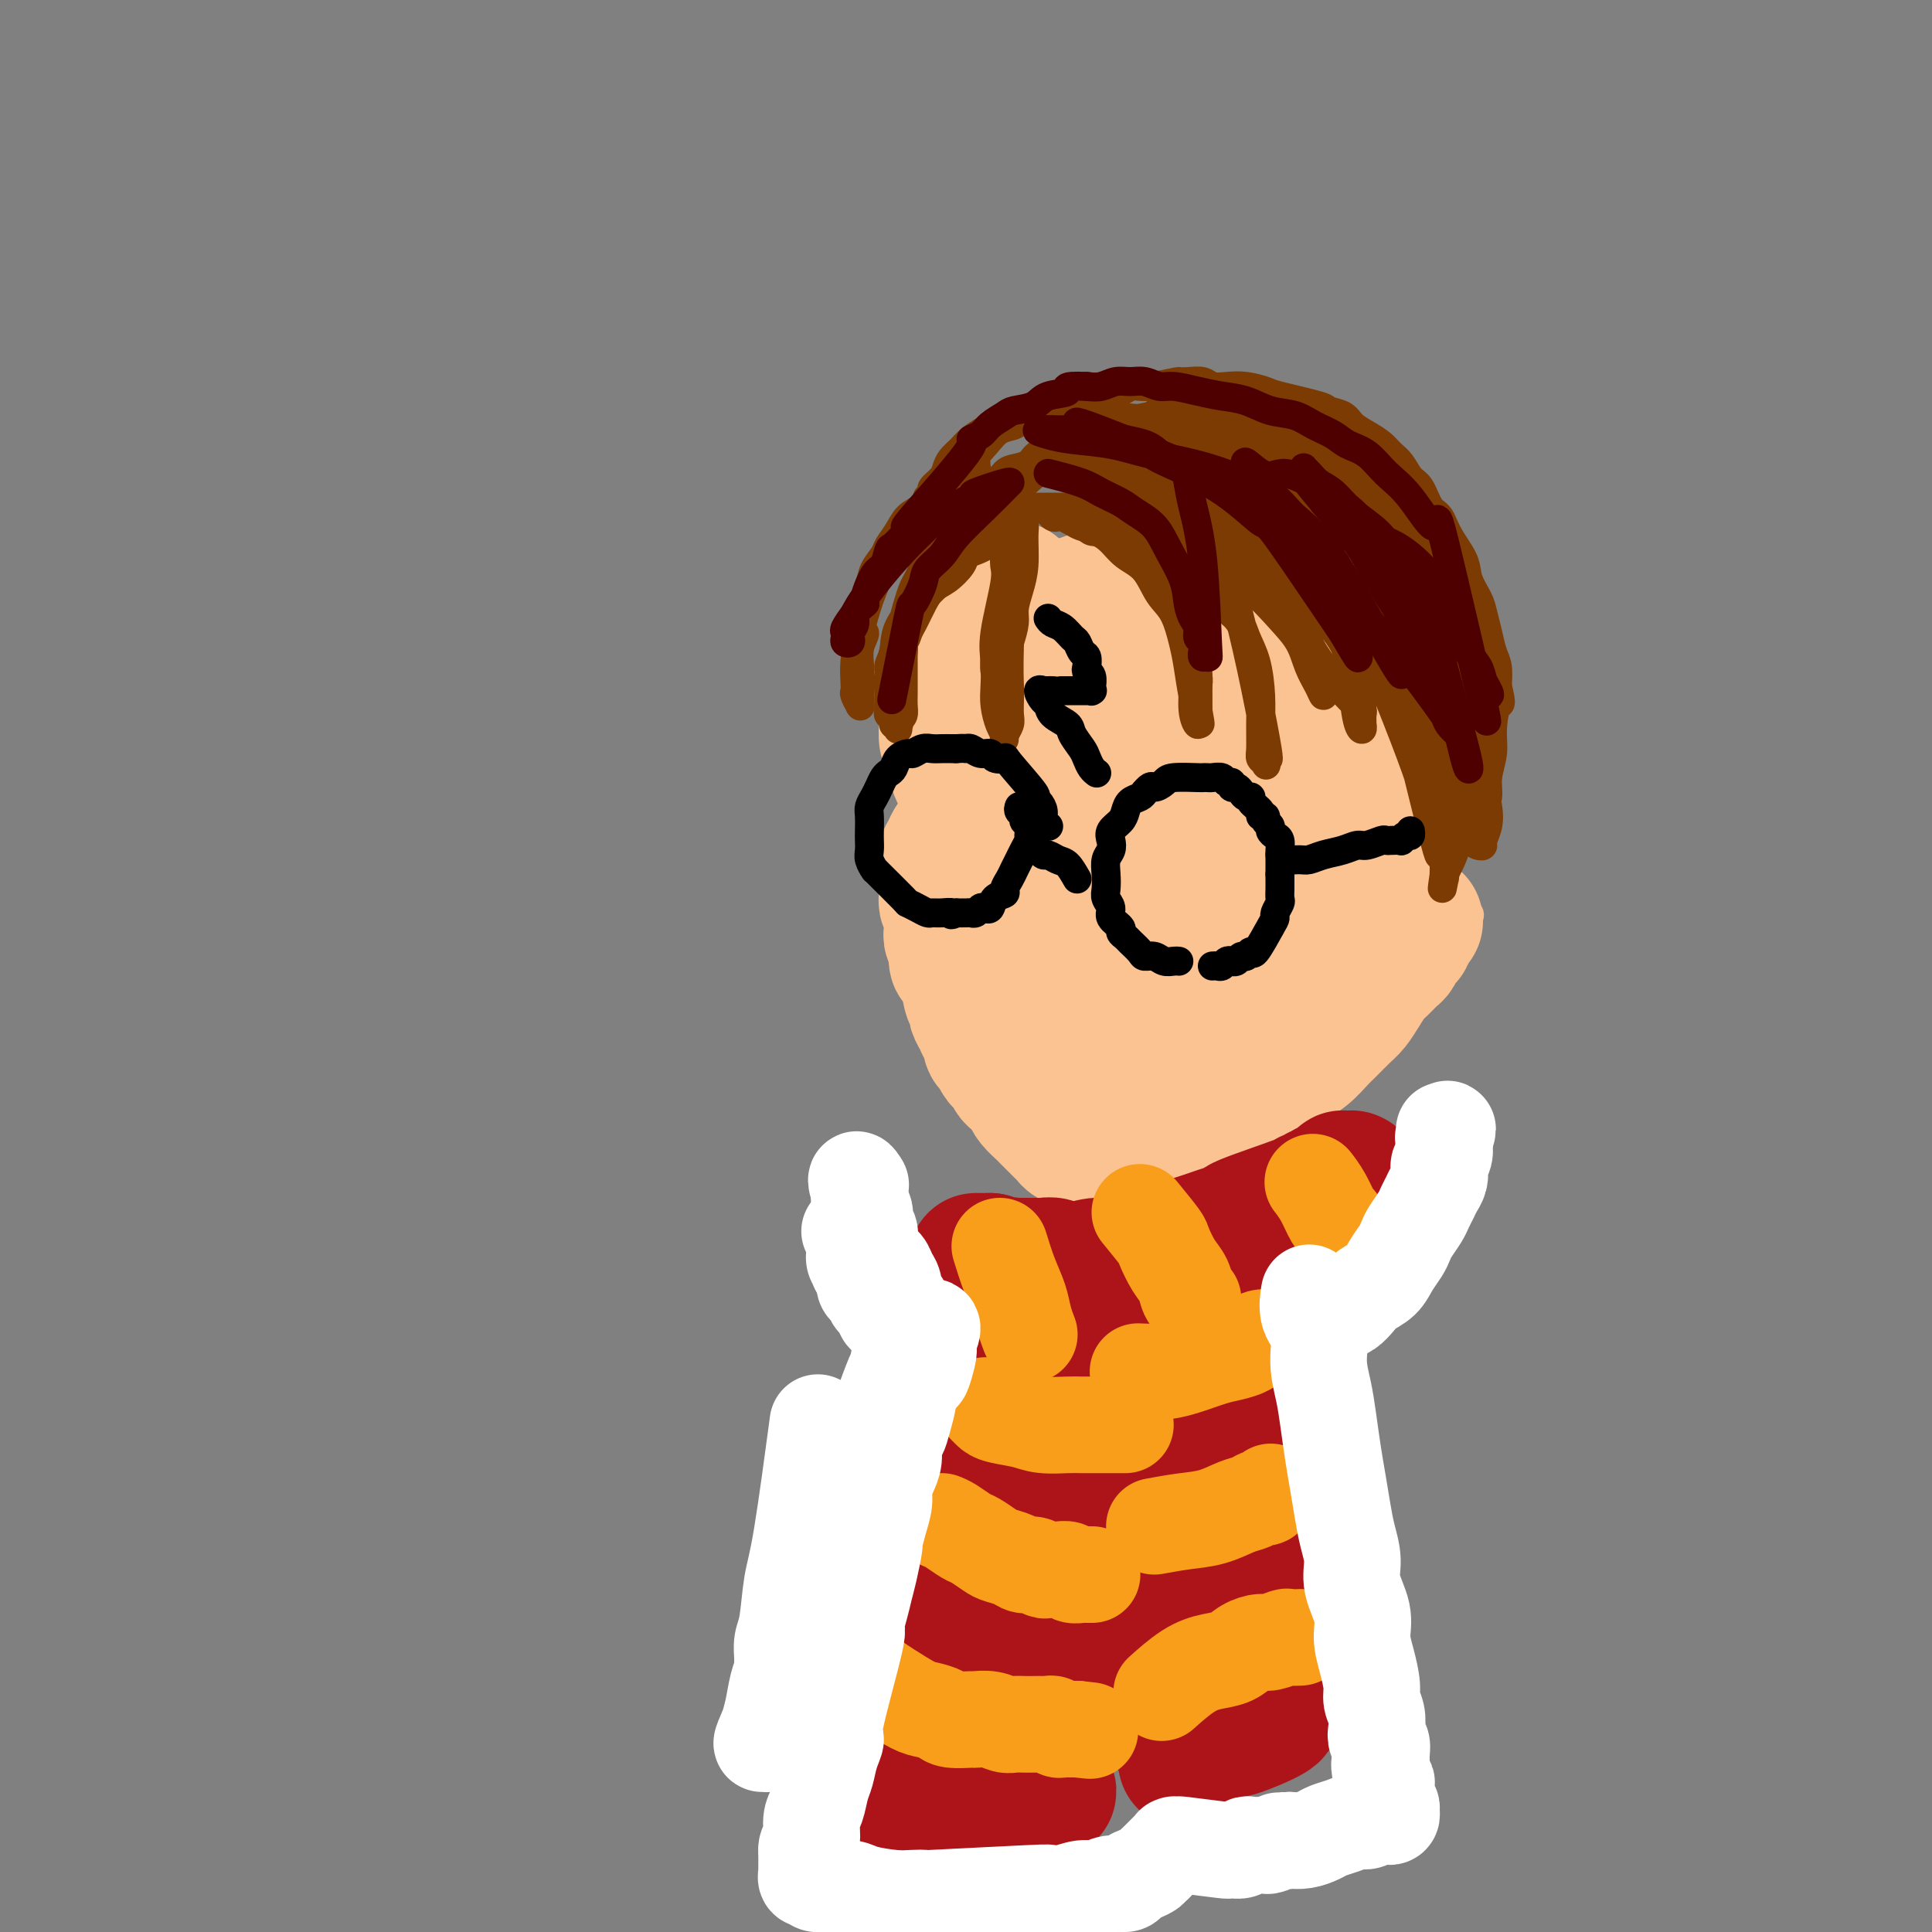 <svg viewBox='0 0 400 400' version='1.1' xmlns='http://www.w3.org/2000/svg' xmlns:xlink='http://www.w3.org/1999/xlink'><rect x="0" y="0" width="400" height="400" fill="#808080" stroke="none"/><g fill='none' stroke='#FCC392' stroke-width='6' stroke-linecap='round' stroke-linejoin='round'><path d='M192,115c-0.000,0.444 -0.000,0.889 0,1c0.000,0.111 0.000,-0.111 0,0c-0.000,0.111 -0.000,0.554 0,1c0.000,0.446 0.001,0.896 0,1c-0.001,0.104 -0.004,-0.138 0,0c0.004,0.138 0.016,0.656 0,1c-0.016,0.344 -0.061,0.514 0,1c0.061,0.486 0.228,1.290 0,2c-0.228,0.710 -0.849,1.327 -1,2c-0.151,0.673 0.170,1.401 0,2c-0.170,0.599 -0.830,1.069 -1,2c-0.170,0.931 0.151,2.325 0,3c-0.151,0.675 -0.773,0.633 -1,1c-0.227,0.367 -0.060,1.145 0,2c0.060,0.855 0.012,1.787 0,2c-0.012,0.213 0.011,-0.294 0,0c-0.011,0.294 -0.055,1.388 0,2c0.055,0.612 0.211,0.741 0,1c-0.211,0.259 -0.788,0.647 -1,1c-0.212,0.353 -0.061,0.672 0,1c0.061,0.328 0.030,0.664 0,1'/><path d='M188,142c-0.635,4.659 -0.223,2.806 0,2c0.223,-0.806 0.256,-0.567 0,0c-0.256,0.567 -0.801,1.461 -1,2c-0.199,0.539 -0.053,0.722 0,1c0.053,0.278 0.014,0.649 0,1c-0.014,0.351 -0.004,0.680 0,1c0.004,0.320 -0.000,0.631 0,1c0.000,0.369 0.004,0.794 0,1c-0.004,0.206 -0.016,0.191 0,1c0.016,0.809 0.061,2.440 0,3c-0.061,0.560 -0.227,0.048 0,0c0.227,-0.048 0.846,0.368 1,1c0.154,0.632 -0.156,1.478 0,2c0.156,0.522 0.778,0.718 1,1c0.222,0.282 0.046,0.649 0,1c-0.046,0.351 0.040,0.687 0,1c-0.040,0.313 -0.207,0.605 0,1c0.207,0.395 0.788,0.894 1,1c0.212,0.106 0.057,-0.183 0,0c-0.057,0.183 -0.015,0.836 0,1c0.015,0.164 0.004,-0.162 0,0c-0.004,0.162 -0.001,0.813 0,1c0.001,0.187 0.000,-0.089 0,0c-0.000,0.089 -0.000,0.545 0,1c0.000,0.455 0.000,0.910 0,1c-0.000,0.090 -0.000,-0.186 0,0c0.000,0.186 0.000,0.833 0,1c-0.000,0.167 -0.000,-0.147 0,0c0.000,0.147 0.000,0.756 0,1c-0.000,0.244 -0.000,0.122 0,0'/><path d='M190,169c0.314,4.587 0.098,2.554 0,2c-0.098,-0.554 -0.078,0.373 0,1c0.078,0.627 0.213,0.956 0,1c-0.213,0.044 -0.775,-0.196 -1,0c-0.225,0.196 -0.113,0.827 0,1c0.113,0.173 0.226,-0.112 0,0c-0.226,0.112 -0.792,0.623 -1,1c-0.208,0.377 -0.060,0.621 0,1c0.060,0.379 0.030,0.893 0,1c-0.030,0.107 -0.061,-0.193 0,0c0.061,0.193 0.212,0.878 0,1c-0.212,0.122 -0.789,-0.318 -1,0c-0.211,0.318 -0.057,1.395 0,2c0.057,0.605 0.015,0.740 0,1c-0.015,0.260 -0.004,0.647 0,1c0.004,0.353 0.001,0.672 0,1c-0.001,0.328 -0.000,0.664 0,1c0.000,0.336 0.000,0.671 0,1c-0.000,0.329 0.000,0.651 0,1c-0.000,0.349 -0.001,0.723 0,1c0.001,0.277 0.004,0.455 0,1c-0.004,0.545 -0.015,1.455 0,2c0.015,0.545 0.056,0.723 0,1c-0.056,0.277 -0.207,0.651 0,1c0.207,0.349 0.774,0.671 1,1c0.226,0.329 0.112,0.666 0,1c-0.112,0.334 -0.223,0.667 0,1c0.223,0.333 0.778,0.667 1,1c0.222,0.333 0.111,0.667 0,1'/><path d='M189,197c0.553,2.654 0.937,1.288 1,1c0.063,-0.288 -0.194,0.500 0,1c0.194,0.500 0.839,0.710 1,1c0.161,0.290 -0.163,0.659 0,1c0.163,0.341 0.813,0.655 1,1c0.187,0.345 -0.090,0.722 0,1c0.090,0.278 0.546,0.455 1,1c0.454,0.545 0.905,1.456 1,2c0.095,0.544 -0.167,0.722 0,1c0.167,0.278 0.762,0.656 1,1c0.238,0.344 0.120,0.656 0,1c-0.120,0.344 -0.243,0.722 0,1c0.243,0.278 0.852,0.456 1,1c0.148,0.544 -0.167,1.455 0,2c0.167,0.545 0.814,0.723 1,1c0.186,0.277 -0.090,0.651 0,1c0.090,0.349 0.545,0.671 1,1c0.455,0.329 0.911,0.666 1,1c0.089,0.334 -0.187,0.667 0,1c0.187,0.333 0.839,0.666 1,1c0.161,0.334 -0.168,0.668 0,1c0.168,0.332 0.834,0.663 1,1c0.166,0.337 -0.167,0.682 0,1c0.167,0.318 0.833,0.611 1,1c0.167,0.389 -0.165,0.875 0,1c0.165,0.125 0.828,-0.111 1,0c0.172,0.111 -0.146,0.568 0,1c0.146,0.432 0.756,0.838 1,1c0.244,0.162 0.122,0.081 0,0'/><path d='M204,226c2.256,4.665 0.397,1.828 0,1c-0.397,-0.828 0.667,0.355 1,1c0.333,0.645 -0.065,0.753 0,1c0.065,0.247 0.595,0.633 1,1c0.405,0.367 0.687,0.715 1,1c0.313,0.285 0.658,0.506 1,1c0.342,0.494 0.682,1.259 1,2c0.318,0.741 0.615,1.456 1,2c0.385,0.544 0.859,0.915 1,1c0.141,0.085 -0.050,-0.118 0,0c0.050,0.118 0.342,0.557 1,1c0.658,0.443 1.681,0.888 2,1c0.319,0.112 -0.065,-0.111 0,0c0.065,0.111 0.580,0.555 1,1c0.420,0.445 0.745,0.890 1,1c0.255,0.110 0.440,-0.115 1,0c0.560,0.115 1.496,0.571 2,1c0.504,0.429 0.577,0.833 1,1c0.423,0.167 1.198,0.097 2,0c0.802,-0.097 1.632,-0.222 2,0c0.368,0.222 0.272,0.791 1,1c0.728,0.209 2.278,0.057 3,0c0.722,-0.057 0.615,-0.019 1,0c0.385,0.019 1.263,0.020 2,0c0.737,-0.020 1.334,-0.062 2,0c0.666,0.062 1.399,0.226 2,0c0.601,-0.226 1.068,-0.844 2,-1c0.932,-0.156 2.328,0.150 3,0c0.672,-0.150 0.621,-0.757 1,-1c0.379,-0.243 1.190,-0.121 2,0'/><path d='M243,242c3.500,-0.548 3.249,-0.919 3,-1c-0.249,-0.081 -0.497,0.129 0,0c0.497,-0.129 1.739,-0.598 3,-1c1.261,-0.402 2.540,-0.736 3,-1c0.460,-0.264 0.100,-0.456 1,-1c0.900,-0.544 3.060,-1.440 4,-2c0.940,-0.560 0.660,-0.784 1,-1c0.340,-0.216 1.298,-0.424 2,-1c0.702,-0.576 1.147,-1.519 2,-2c0.853,-0.481 2.115,-0.500 3,-1c0.885,-0.500 1.392,-1.481 2,-2c0.608,-0.519 1.318,-0.576 2,-1c0.682,-0.424 1.337,-1.215 2,-2c0.663,-0.785 1.335,-1.565 2,-2c0.665,-0.435 1.323,-0.524 2,-1c0.677,-0.476 1.374,-1.339 2,-2c0.626,-0.661 1.183,-1.120 2,-2c0.817,-0.880 1.895,-2.182 3,-3c1.105,-0.818 2.238,-1.153 3,-2c0.762,-0.847 1.153,-2.207 2,-3c0.847,-0.793 2.152,-1.021 3,-2c0.848,-0.979 1.241,-2.710 2,-4c0.759,-1.290 1.886,-2.137 3,-3c1.114,-0.863 2.215,-1.740 3,-3c0.785,-1.260 1.254,-2.902 2,-4c0.746,-1.098 1.769,-1.653 2,-2c0.231,-0.347 -0.330,-0.485 0,-1c0.330,-0.515 1.550,-1.408 2,-2c0.450,-0.592 0.128,-0.883 0,-1c-0.128,-0.117 -0.064,-0.058 0,0'/></g>
<g fill='none' stroke='#FCC392' stroke-width='28' stroke-linecap='round' stroke-linejoin='round'><path d='M210,122c-0.030,-0.057 -0.059,-0.115 0,0c0.059,0.115 0.208,0.401 0,1c-0.208,0.599 -0.773,1.511 -1,2c-0.227,0.489 -0.116,0.554 0,1c0.116,0.446 0.237,1.274 0,2c-0.237,0.726 -0.833,1.349 -1,2c-0.167,0.651 0.095,1.329 0,2c-0.095,0.671 -0.547,1.333 -1,2c-0.453,0.667 -0.906,1.338 -1,2c-0.094,0.662 0.171,1.315 0,2c-0.171,0.685 -0.778,1.402 -1,2c-0.222,0.598 -0.060,1.077 0,2c0.060,0.923 0.016,2.292 0,3c-0.016,0.708 -0.004,0.757 0,1c0.004,0.243 0.001,0.681 0,1c-0.001,0.319 -0.000,0.518 0,1c0.000,0.482 0.000,1.246 0,2c-0.000,0.754 -0.000,1.497 0,2c0.000,0.503 0.000,0.765 0,1c-0.000,0.235 -0.000,0.444 0,1c0.000,0.556 0.000,1.458 0,2c-0.000,0.542 -0.000,0.723 0,1c0.000,0.277 0.000,0.651 0,1c-0.000,0.349 -0.000,0.675 0,1'/><path d='M205,159c0.223,3.121 0.782,1.422 1,1c0.218,-0.422 0.097,0.432 0,1c-0.097,0.568 -0.169,0.848 0,1c0.169,0.152 0.580,0.174 1,1c0.420,0.826 0.848,2.455 1,3c0.152,0.545 0.026,0.006 0,0c-0.026,-0.006 0.046,0.519 0,1c-0.046,0.481 -0.209,0.916 0,1c0.209,0.084 0.792,-0.184 1,0c0.208,0.184 0.042,0.819 0,1c-0.042,0.181 0.041,-0.091 0,0c-0.041,0.091 -0.207,0.547 0,1c0.207,0.453 0.788,0.905 1,1c0.212,0.095 0.057,-0.167 0,0c-0.057,0.167 -0.014,0.762 0,1c0.014,0.238 -0.000,0.121 0,0c0.000,-0.121 0.015,-0.244 0,0c-0.015,0.244 -0.061,0.854 0,1c0.061,0.146 0.227,-0.172 0,0c-0.227,0.172 -0.848,0.834 -1,1c-0.152,0.166 0.166,-0.166 0,0c-0.166,0.166 -0.815,0.829 -1,1c-0.185,0.171 0.095,-0.150 0,0c-0.095,0.150 -0.564,0.771 -1,1c-0.436,0.229 -0.839,0.065 -1,0c-0.161,-0.065 -0.081,-0.033 0,0'/><path d='M209,172c-0.582,-0.718 -1.164,-1.436 -2,-2c-0.836,-0.564 -1.925,-0.974 -3,-2c-1.075,-1.026 -2.134,-2.669 -3,-4c-0.866,-1.331 -1.539,-2.352 -2,-3c-0.461,-0.648 -0.712,-0.924 -1,-2c-0.288,-1.076 -0.614,-2.953 -1,-4c-0.386,-1.047 -0.832,-1.265 -1,-2c-0.168,-0.735 -0.057,-1.988 0,-3c0.057,-1.012 0.061,-1.783 0,-3c-0.061,-1.217 -0.186,-2.881 0,-4c0.186,-1.119 0.683,-1.692 1,-3c0.317,-1.308 0.453,-3.349 1,-5c0.547,-1.651 1.506,-2.912 2,-4c0.494,-1.088 0.524,-2.003 1,-3c0.476,-0.997 1.397,-2.076 2,-3c0.603,-0.924 0.886,-1.693 1,-2c0.114,-0.307 0.057,-0.154 0,0'/><path d='M205,165c-0.344,-0.193 -0.688,-0.385 -1,0c-0.312,0.385 -0.593,1.348 -1,2c-0.407,0.652 -0.940,0.994 -1,1c-0.060,0.006 0.353,-0.325 0,0c-0.353,0.325 -1.471,1.306 -2,2c-0.529,0.694 -0.467,1.102 -1,2c-0.533,0.898 -1.659,2.286 -2,3c-0.341,0.714 0.105,0.755 0,1c-0.105,0.245 -0.760,0.695 -1,1c-0.240,0.305 -0.064,0.466 0,1c0.064,0.534 0.018,1.443 0,2c-0.018,0.557 -0.006,0.764 0,1c0.006,0.236 0.005,0.501 0,1c-0.005,0.499 -0.015,1.232 0,2c0.015,0.768 0.057,1.572 0,2c-0.057,0.428 -0.211,0.482 0,1c0.211,0.518 0.788,1.501 1,2c0.212,0.499 0.061,0.514 0,1c-0.061,0.486 -0.030,1.442 0,2c0.030,0.558 0.060,0.716 0,1c-0.060,0.284 -0.208,0.692 0,1c0.208,0.308 0.774,0.517 1,1c0.226,0.483 0.113,1.242 0,2'/><path d='M198,197c0.245,3.123 -0.142,1.430 0,1c0.142,-0.430 0.812,0.402 1,1c0.188,0.598 -0.107,0.961 0,1c0.107,0.039 0.616,-0.246 1,1c0.384,1.246 0.642,4.024 1,5c0.358,0.976 0.817,0.149 1,0c0.183,-0.149 0.092,0.379 0,1c-0.092,0.621 -0.183,1.336 0,2c0.183,0.664 0.640,1.276 1,2c0.360,0.724 0.621,1.560 1,2c0.379,0.440 0.875,0.485 1,1c0.125,0.515 -0.121,1.499 0,2c0.121,0.501 0.609,0.519 1,1c0.391,0.481 0.686,1.423 1,2c0.314,0.577 0.648,0.787 1,1c0.352,0.213 0.723,0.427 1,1c0.277,0.573 0.459,1.505 1,2c0.541,0.495 1.440,0.552 2,1c0.560,0.448 0.780,1.286 1,2c0.220,0.714 0.440,1.305 1,2c0.560,0.695 1.459,1.496 2,2c0.541,0.504 0.722,0.712 1,1c0.278,0.288 0.651,0.654 1,1c0.349,0.346 0.675,0.670 1,1c0.325,0.330 0.650,0.667 1,1c0.350,0.333 0.723,0.664 1,1c0.277,0.336 0.456,0.678 1,1c0.544,0.322 1.454,0.625 2,1c0.546,0.375 0.727,0.821 1,1c0.273,0.179 0.636,0.089 1,0'/><path d='M226,238c3.339,2.940 2.185,0.790 2,0c-0.185,-0.790 0.598,-0.219 1,0c0.402,0.219 0.422,0.088 1,0c0.578,-0.088 1.714,-0.132 2,0c0.286,0.132 -0.279,0.441 1,0c1.279,-0.441 4.403,-1.630 6,-2c1.597,-0.370 1.667,0.081 2,0c0.333,-0.081 0.931,-0.692 2,-1c1.069,-0.308 2.611,-0.313 4,-1c1.389,-0.687 2.627,-2.057 4,-3c1.373,-0.943 2.881,-1.460 4,-2c1.119,-0.540 1.850,-1.102 3,-2c1.150,-0.898 2.721,-2.131 4,-3c1.279,-0.869 2.267,-1.372 3,-2c0.733,-0.628 1.211,-1.379 2,-2c0.789,-0.621 1.888,-1.110 3,-2c1.112,-0.890 2.237,-2.181 3,-3c0.763,-0.819 1.163,-1.168 2,-2c0.837,-0.832 2.111,-2.148 3,-3c0.889,-0.852 1.394,-1.240 2,-2c0.606,-0.760 1.314,-1.890 2,-3c0.686,-1.110 1.349,-2.199 2,-3c0.651,-0.801 1.288,-1.315 2,-2c0.712,-0.685 1.497,-1.542 2,-2c0.503,-0.458 0.722,-0.518 1,-1c0.278,-0.482 0.613,-1.386 1,-2c0.387,-0.614 0.825,-0.938 1,-1c0.175,-0.062 0.085,0.137 0,0c-0.085,-0.137 -0.167,-0.611 0,-1c0.167,-0.389 0.584,-0.695 1,-1'/><path d='M292,192c1.920,-2.475 0.720,-0.663 0,0c-0.720,0.663 -0.959,0.175 -1,0c-0.041,-0.175 0.118,-0.039 0,0c-0.118,0.039 -0.512,-0.020 -1,0c-0.488,0.020 -1.071,0.118 -2,1c-0.929,0.882 -2.204,2.548 -5,4c-2.796,1.452 -7.113,2.689 -12,5c-4.887,2.311 -10.343,5.695 -13,7c-2.657,1.305 -2.514,0.532 -4,1c-1.486,0.468 -4.602,2.178 -7,3c-2.398,0.822 -4.077,0.757 -6,1c-1.923,0.243 -4.091,0.794 -6,1c-1.909,0.206 -3.561,0.066 -5,0c-1.439,-0.066 -2.665,-0.060 -4,0c-1.335,0.060 -2.779,0.173 -4,0c-1.221,-0.173 -2.219,-0.633 -4,-2c-1.781,-1.367 -4.344,-3.640 -7,-8c-2.656,-4.360 -5.406,-10.808 -7,-17c-1.594,-6.192 -2.033,-12.128 -2,-16c0.033,-3.872 0.537,-5.678 1,-7c0.463,-1.322 0.884,-2.159 1,-3c0.116,-0.841 -0.074,-1.687 0,-2c0.074,-0.313 0.412,-0.094 1,0c0.588,0.094 1.428,0.064 2,0c0.572,-0.064 0.878,-0.161 2,1c1.122,1.161 3.061,3.581 5,6'/><path d='M214,167c3.737,5.784 9.579,16.744 12,22c2.421,5.256 1.420,4.807 2,7c0.580,2.193 2.739,7.029 4,10c1.261,2.971 1.623,4.076 2,5c0.377,0.924 0.770,1.668 1,2c0.230,0.332 0.297,0.251 0,0c-0.297,-0.251 -0.958,-0.673 -2,-3c-1.042,-2.327 -2.464,-6.559 -4,-11c-1.536,-4.441 -3.187,-9.093 -5,-14c-1.813,-4.907 -3.789,-10.070 -5,-14c-1.211,-3.930 -1.657,-6.626 -2,-9c-0.343,-2.374 -0.585,-4.427 -1,-6c-0.415,-1.573 -1.004,-2.666 -1,-4c0.004,-1.334 0.602,-2.907 1,-4c0.398,-1.093 0.595,-1.704 1,-2c0.405,-0.296 1.019,-0.277 2,0c0.981,0.277 2.328,0.812 5,3c2.672,2.188 6.667,6.029 10,11c3.333,4.971 6.004,11.072 8,16c1.996,4.928 3.319,8.683 4,12c0.681,3.317 0.721,6.195 1,8c0.279,1.805 0.796,2.536 1,3c0.204,0.464 0.096,0.661 0,1c-0.096,0.339 -0.179,0.818 0,1c0.179,0.182 0.621,0.066 0,0c-0.621,-0.066 -2.305,-0.081 -4,-1c-1.695,-0.919 -3.403,-2.741 -6,-7c-2.597,-4.259 -6.084,-10.954 -9,-17c-2.916,-6.046 -5.262,-11.442 -7,-16c-1.738,-4.558 -2.869,-8.279 -4,-12'/><path d='M218,148c-1.879,-5.710 -1.076,-5.985 -1,-7c0.076,-1.015 -0.577,-2.768 -1,-4c-0.423,-1.232 -0.618,-1.941 -1,-2c-0.382,-0.059 -0.953,0.533 0,-1c0.953,-1.533 3.428,-5.190 5,-7c1.572,-1.810 2.240,-1.773 3,-2c0.760,-0.227 1.612,-0.716 3,-1c1.388,-0.284 3.312,-0.361 5,0c1.688,0.361 3.139,1.162 5,2c1.861,0.838 4.131,1.714 7,4c2.869,2.286 6.338,5.981 9,9c2.662,3.019 4.517,5.361 6,8c1.483,2.639 2.593,5.574 4,9c1.407,3.426 3.110,7.341 4,11c0.890,3.659 0.966,7.060 1,10c0.034,2.940 0.024,5.419 0,7c-0.024,1.581 -0.063,2.266 0,3c0.063,0.734 0.228,1.518 0,2c-0.228,0.482 -0.848,0.661 -1,1c-0.152,0.339 0.165,0.837 0,1c-0.165,0.163 -0.813,-0.010 -1,0c-0.187,0.010 0.085,0.203 0,0c-0.085,-0.203 -0.529,-0.804 -1,-2c-0.471,-1.196 -0.968,-2.989 -2,-6c-1.032,-3.011 -2.597,-7.241 -4,-11c-1.403,-3.759 -2.644,-7.049 -4,-10c-1.356,-2.951 -2.827,-5.564 -4,-8c-1.173,-2.436 -2.050,-4.696 -3,-7c-0.950,-2.304 -1.975,-4.652 -3,-7'/><path d='M244,140c-3.748,-8.897 -2.118,-6.139 -2,-6c0.118,0.139 -1.275,-2.340 -2,-4c-0.725,-1.660 -0.781,-2.502 -1,-3c-0.219,-0.498 -0.602,-0.653 0,-2c0.602,-1.347 2.190,-3.888 3,-5c0.810,-1.112 0.842,-0.797 2,-1c1.158,-0.203 3.443,-0.926 6,-1c2.557,-0.074 5.388,0.499 8,1c2.612,0.501 5.006,0.930 7,2c1.994,1.070 3.587,2.780 5,4c1.413,1.220 2.644,1.949 4,3c1.356,1.051 2.836,2.422 4,4c1.164,1.578 2.013,3.362 3,5c0.987,1.638 2.112,3.129 3,5c0.888,1.871 1.541,4.121 2,6c0.459,1.879 0.726,3.388 1,5c0.274,1.612 0.554,3.328 1,5c0.446,1.672 1.058,3.300 1,5c-0.058,1.700 -0.785,3.472 -1,5c-0.215,1.528 0.083,2.811 0,4c-0.083,1.189 -0.547,2.282 -1,4c-0.453,1.718 -0.896,4.060 -1,5c-0.104,0.940 0.129,0.476 0,1c-0.129,0.524 -0.622,2.034 -1,3c-0.378,0.966 -0.641,1.387 -1,2c-0.359,0.613 -0.814,1.418 -1,2c-0.186,0.582 -0.101,0.939 0,1c0.101,0.061 0.220,-0.176 0,0c-0.220,0.176 -0.777,0.765 -1,1c-0.223,0.235 -0.111,0.118 0,0'/><path d='M282,191c-1.083,4.088 -0.290,0.306 0,-1c0.290,-1.306 0.078,-0.138 0,0c-0.078,0.138 -0.022,-0.754 0,-1c0.022,-0.246 0.010,0.153 0,0c-0.010,-0.153 -0.018,-0.857 0,-1c0.018,-0.143 0.061,0.276 0,0c-0.061,-0.276 -0.227,-1.247 0,-2c0.227,-0.753 0.848,-1.287 1,-2c0.152,-0.713 -0.163,-1.604 0,-3c0.163,-1.396 0.804,-3.298 1,-5c0.196,-1.702 -0.053,-3.206 -1,-5c-0.947,-1.794 -2.594,-3.879 -4,-6c-1.406,-2.121 -2.573,-4.280 -4,-6c-1.427,-1.720 -3.115,-3.002 -4,-4c-0.885,-0.998 -0.967,-1.714 -1,-2c-0.033,-0.286 -0.016,-0.143 0,0'/></g>
<g fill='none' stroke='#7C3B02' stroke-width='6' stroke-linecap='round' stroke-linejoin='round'><path d='M211,104c0.187,0.002 0.374,0.004 0,0c-0.374,-0.004 -1.309,-0.016 -2,0c-0.691,0.016 -1.139,0.058 -2,0c-0.861,-0.058 -2.135,-0.218 -3,0c-0.865,0.218 -1.320,0.813 -2,1c-0.680,0.187 -1.587,-0.035 -2,0c-0.413,0.035 -0.334,0.327 -1,1c-0.666,0.673 -2.076,1.728 -3,3c-0.924,1.272 -1.361,2.763 -2,4c-0.639,1.237 -1.480,2.220 -2,3c-0.520,0.780 -0.717,1.356 -1,2c-0.283,0.644 -0.650,1.355 -1,2c-0.350,0.645 -0.682,1.224 -1,2c-0.318,0.776 -0.621,1.748 -1,3c-0.379,1.252 -0.834,2.782 -1,4c-0.166,1.218 -0.045,2.123 0,3c0.045,0.877 0.012,1.726 0,3c-0.012,1.274 -0.003,2.974 0,4c0.003,1.026 0.002,1.378 0,2c-0.002,0.622 -0.003,1.515 0,2c0.003,0.485 0.011,0.563 0,1c-0.011,0.437 -0.041,1.233 0,2c0.041,0.767 0.155,1.505 0,2c-0.155,0.495 -0.577,0.748 -1,1'/><path d='M186,149c-0.172,3.324 -0.102,1.634 0,1c0.102,-0.634 0.238,-0.210 0,0c-0.238,0.210 -0.848,0.208 -1,0c-0.152,-0.208 0.156,-0.621 0,-1c-0.156,-0.379 -0.775,-0.724 -1,-1c-0.225,-0.276 -0.056,-0.481 0,-1c0.056,-0.519 -0.001,-1.350 0,-2c0.001,-0.650 0.060,-1.119 0,-2c-0.060,-0.881 -0.237,-2.175 0,-3c0.237,-0.825 0.890,-1.179 1,-2c0.110,-0.821 -0.321,-2.107 0,-3c0.321,-0.893 1.395,-1.393 2,-2c0.605,-0.607 0.742,-1.321 1,-2c0.258,-0.679 0.638,-1.321 1,-2c0.362,-0.679 0.707,-1.393 1,-2c0.293,-0.607 0.536,-1.108 1,-2c0.464,-0.892 1.149,-2.175 2,-3c0.851,-0.825 1.867,-1.191 3,-2c1.133,-0.809 2.382,-2.062 3,-3c0.618,-0.938 0.603,-1.562 1,-2c0.397,-0.438 1.205,-0.691 2,-1c0.795,-0.309 1.576,-0.675 2,-1c0.424,-0.325 0.492,-0.609 1,-1c0.508,-0.391 1.456,-0.888 2,-1c0.544,-0.112 0.685,0.162 1,0c0.315,-0.162 0.804,-0.761 1,-1c0.196,-0.239 0.098,-0.120 0,0'/><path d='M209,110c2.697,-1.857 1.441,-0.498 1,0c-0.441,0.498 -0.065,0.137 0,0c0.065,-0.137 -0.179,-0.048 0,0c0.179,0.048 0.781,0.055 1,0c0.219,-0.055 0.056,-0.171 0,0c-0.056,0.171 -0.004,0.629 0,1c0.004,0.371 -0.040,0.656 0,1c0.040,0.344 0.164,0.749 0,2c-0.164,1.251 -0.617,3.349 -1,5c-0.383,1.651 -0.695,2.855 -1,4c-0.305,1.145 -0.603,2.231 -1,3c-0.397,0.769 -0.892,1.220 -1,2c-0.108,0.780 0.171,1.889 0,3c-0.171,1.111 -0.793,2.223 -1,3c-0.207,0.777 0.001,1.220 0,2c-0.001,0.780 -0.210,1.896 0,3c0.210,1.104 0.841,2.195 1,3c0.159,0.805 -0.154,1.325 0,2c0.154,0.675 0.773,1.504 1,2c0.227,0.496 0.061,0.658 0,1c-0.061,0.342 -0.016,0.865 0,1c0.016,0.135 0.004,-0.117 0,0c-0.004,0.117 -0.001,0.605 0,1c0.001,0.395 0.001,0.698 0,1'/><path d='M208,150c-0.155,6.140 -0.041,1.490 0,0c0.041,-1.490 0.011,0.178 0,0c-0.011,-0.178 -0.003,-2.203 0,-4c0.003,-1.797 -0.000,-3.365 0,-5c0.000,-1.635 0.004,-3.336 0,-5c-0.004,-1.664 -0.015,-3.292 0,-5c0.015,-1.708 0.056,-3.497 0,-5c-0.056,-1.503 -0.207,-2.720 0,-4c0.207,-1.280 0.774,-2.624 1,-4c0.226,-1.376 0.112,-2.785 0,-4c-0.112,-1.215 -0.222,-2.238 0,-3c0.222,-0.762 0.776,-1.263 1,-2c0.224,-0.737 0.116,-1.708 0,-2c-0.116,-0.292 -0.242,0.096 0,0c0.242,-0.096 0.850,-0.676 1,-1c0.150,-0.324 -0.159,-0.390 0,0c0.159,0.390 0.785,1.238 1,2c0.215,0.762 0.020,1.438 0,3c-0.020,1.562 0.136,4.010 0,6c-0.136,1.990 -0.562,3.523 -1,5c-0.438,1.477 -0.887,2.898 -1,4c-0.113,1.102 0.111,1.886 0,3c-0.111,1.114 -0.555,2.557 -1,4'/><path d='M209,133c-0.156,5.921 -0.046,7.723 0,9c0.046,1.277 0.027,2.028 0,3c-0.027,0.972 -0.063,2.165 0,3c0.063,0.835 0.223,1.312 0,2c-0.223,0.688 -0.830,1.589 -1,2c-0.170,0.411 0.099,0.333 0,0c-0.099,-0.333 -0.564,-0.922 -1,-2c-0.436,-1.078 -0.841,-2.645 -1,-4c-0.159,-1.355 -0.071,-2.498 0,-4c0.071,-1.502 0.124,-3.364 0,-5c-0.124,-1.636 -0.427,-3.047 0,-6c0.427,-2.953 1.582,-7.448 2,-10c0.418,-2.552 0.098,-3.161 0,-4c-0.098,-0.839 0.026,-1.908 0,-3c-0.026,-1.092 -0.202,-2.205 0,-3c0.202,-0.795 0.784,-1.271 1,-2c0.216,-0.729 0.068,-1.712 0,-2c-0.068,-0.288 -0.056,0.118 0,0c0.056,-0.118 0.156,-0.761 0,-1c-0.156,-0.239 -0.569,-0.073 -1,0c-0.431,0.073 -0.881,0.053 -1,0c-0.119,-0.053 0.092,-0.138 0,0c-0.092,0.138 -0.486,0.499 -1,1c-0.514,0.501 -1.147,1.143 -2,2c-0.853,0.857 -1.927,1.928 -3,3'/><path d='M201,112c-1.372,0.904 -0.800,0.665 -1,1c-0.200,0.335 -1.170,1.246 -2,2c-0.830,0.754 -1.518,1.352 -2,2c-0.482,0.648 -0.756,1.347 -1,2c-0.244,0.653 -0.458,1.261 -1,2c-0.542,0.739 -1.414,1.608 -2,2c-0.586,0.392 -0.887,0.306 -1,0c-0.113,-0.306 -0.038,-0.833 0,-1c0.038,-0.167 0.041,0.026 0,0c-0.041,-0.026 -0.124,-0.272 0,-1c0.124,-0.728 0.456,-1.939 1,-3c0.544,-1.061 1.300,-1.972 2,-3c0.700,-1.028 1.343,-2.173 2,-3c0.657,-0.827 1.328,-1.336 2,-2c0.672,-0.664 1.345,-1.484 2,-2c0.655,-0.516 1.292,-0.727 2,-1c0.708,-0.273 1.485,-0.609 2,-1c0.515,-0.391 0.767,-0.837 1,-1c0.233,-0.163 0.448,-0.044 1,0c0.552,0.044 1.443,0.012 2,0c0.557,-0.012 0.782,-0.003 1,0c0.218,0.003 0.428,0.001 1,0c0.572,-0.001 1.504,-0.000 2,0c0.496,0.000 0.556,0.000 1,0c0.444,-0.000 1.274,-0.000 2,0c0.726,0.000 1.349,0.000 2,0c0.651,-0.000 1.329,-0.000 2,0c0.671,0.000 1.335,0.000 2,0c0.665,-0.000 1.333,-0.000 2,0'/><path d='M223,105c3.962,-0.464 2.365,-0.124 2,0c-0.365,0.124 0.500,0.032 1,0c0.500,-0.032 0.635,-0.005 1,0c0.365,0.005 0.958,-0.014 2,0c1.042,0.014 2.531,0.059 3,0c0.469,-0.059 -0.082,-0.223 0,0c0.082,0.223 0.795,0.833 1,1c0.205,0.167 -0.100,-0.110 0,0c0.100,0.110 0.603,0.605 1,1c0.397,0.395 0.686,0.690 1,1c0.314,0.310 0.651,0.636 1,1c0.349,0.364 0.708,0.767 1,1c0.292,0.233 0.516,0.295 1,1c0.484,0.705 1.229,2.054 2,3c0.771,0.946 1.569,1.491 2,2c0.431,0.509 0.494,0.983 1,2c0.506,1.017 1.455,2.579 2,4c0.545,1.421 0.686,2.702 1,4c0.314,1.298 0.802,2.613 1,4c0.198,1.387 0.106,2.848 0,4c-0.106,1.152 -0.224,1.996 0,3c0.224,1.004 0.792,2.167 1,3c0.208,0.833 0.056,1.337 0,2c-0.056,0.663 -0.015,1.484 0,2c0.015,0.516 0.004,0.727 0,1c-0.004,0.273 -0.001,0.609 0,1c0.001,0.391 0.000,0.836 0,1c-0.000,0.164 -0.000,0.047 0,0c0.000,-0.047 0.000,-0.023 0,0'/><path d='M248,147c0.928,5.038 0.250,2.133 0,1c-0.250,-1.133 -0.070,-0.496 0,0c0.070,0.496 0.030,0.850 0,1c-0.030,0.150 -0.049,0.097 0,0c0.049,-0.097 0.166,-0.238 0,-1c-0.166,-0.762 -0.614,-2.144 -1,-4c-0.386,-1.856 -0.710,-4.184 -1,-6c-0.290,-1.816 -0.546,-3.118 -1,-5c-0.454,-1.882 -1.108,-4.342 -2,-6c-0.892,-1.658 -2.023,-2.514 -3,-4c-0.977,-1.486 -1.798,-3.603 -3,-5c-1.202,-1.397 -2.783,-2.076 -4,-3c-1.217,-0.924 -2.070,-2.094 -3,-3c-0.930,-0.906 -1.937,-1.550 -3,-2c-1.063,-0.450 -2.183,-0.708 -3,-1c-0.817,-0.292 -1.332,-0.618 -2,-1c-0.668,-0.382 -1.488,-0.821 -2,-1c-0.512,-0.179 -0.717,-0.097 -1,0c-0.283,0.097 -0.644,0.211 -1,0c-0.356,-0.211 -0.708,-0.745 -1,-1c-0.292,-0.255 -0.526,-0.231 0,0c0.526,0.231 1.811,0.670 3,1c1.189,0.330 2.282,0.550 4,1c1.718,0.450 4.062,1.128 6,2c1.938,0.872 3.469,1.936 5,3'/><path d='M235,113c3.719,1.724 4.016,2.533 5,4c0.984,1.467 2.656,3.590 4,6c1.344,2.410 2.360,5.106 3,8c0.640,2.894 0.905,5.986 1,8c0.095,2.014 0.022,2.950 0,4c-0.022,1.050 0.009,2.213 0,3c-0.009,0.787 -0.058,1.196 0,2c0.058,0.804 0.224,2.001 0,2c-0.224,-0.001 -0.836,-1.202 -1,-3c-0.164,-1.798 0.121,-4.195 0,-7c-0.121,-2.805 -0.647,-6.018 -1,-9c-0.353,-2.982 -0.534,-5.733 -1,-8c-0.466,-2.267 -1.217,-4.050 -2,-6c-0.783,-1.950 -1.599,-4.065 -3,-6c-1.401,-1.935 -3.387,-3.689 -5,-5c-1.613,-1.311 -2.853,-2.180 -4,-3c-1.147,-0.820 -2.202,-1.593 -3,-2c-0.798,-0.407 -1.340,-0.449 -2,-1c-0.660,-0.551 -1.438,-1.612 -2,-2c-0.562,-0.388 -0.907,-0.101 -1,0c-0.093,0.101 0.067,0.018 0,0c-0.067,-0.018 -0.360,0.028 0,0c0.360,-0.028 1.375,-0.131 2,0c0.625,0.131 0.861,0.497 2,1c1.139,0.503 3.183,1.144 5,2c1.817,0.856 3.409,1.928 5,3'/><path d='M237,104c2.863,1.124 3.520,0.936 5,2c1.480,1.064 3.783,3.382 6,5c2.217,1.618 4.346,2.536 7,11c2.654,8.464 5.832,24.475 7,31c1.168,6.525 0.327,3.562 0,3c-0.327,-0.562 -0.140,1.275 0,2c0.140,0.725 0.234,0.339 0,0c-0.234,-0.339 -0.797,-0.631 -1,-1c-0.203,-0.369 -0.047,-0.815 0,-2c0.047,-1.185 -0.015,-3.110 0,-5c0.015,-1.890 0.108,-3.744 0,-6c-0.108,-2.256 -0.419,-4.915 -1,-7c-0.581,-2.085 -1.434,-3.598 -2,-5c-0.566,-1.402 -0.844,-2.693 -2,-4c-1.156,-1.307 -3.190,-2.629 -5,-4c-1.810,-1.371 -3.395,-2.791 -5,-4c-1.605,-1.209 -3.231,-2.209 -5,-3c-1.769,-0.791 -3.682,-1.374 -5,-2c-1.318,-0.626 -2.041,-1.296 -3,-2c-0.959,-0.704 -2.152,-1.443 -3,-2c-0.848,-0.557 -1.349,-0.934 -2,-1c-0.651,-0.066 -1.450,0.179 -2,0c-0.550,-0.179 -0.849,-0.781 -1,-1c-0.151,-0.219 -0.155,-0.057 0,0c0.155,0.057 0.467,0.007 1,0c0.533,-0.007 1.287,0.029 2,0c0.713,-0.029 1.384,-0.123 3,0c1.616,0.123 4.176,0.464 7,1c2.824,0.536 5.912,1.268 9,2'/><path d='M247,112c4.458,0.959 5.104,2.356 7,4c1.896,1.644 5.041,3.534 7,5c1.959,1.466 2.731,2.509 4,4c1.269,1.491 3.033,3.432 4,5c0.967,1.568 1.135,2.765 2,5c0.865,2.235 2.426,5.508 3,7c0.574,1.492 0.162,1.201 0,1c-0.162,-0.201 -0.072,-0.314 0,0c0.072,0.314 0.128,1.054 0,1c-0.128,-0.054 -0.438,-0.904 -1,-2c-0.562,-1.096 -1.375,-2.440 -2,-4c-0.625,-1.560 -1.060,-3.336 -2,-5c-0.940,-1.664 -2.383,-3.215 -4,-5c-1.617,-1.785 -3.409,-3.805 -6,-6c-2.591,-2.195 -5.982,-4.567 -9,-7c-3.018,-2.433 -5.662,-4.929 -8,-7c-2.338,-2.071 -4.370,-3.718 -6,-5c-1.630,-1.282 -2.860,-2.200 -4,-3c-1.140,-0.800 -2.191,-1.482 -3,-2c-0.809,-0.518 -1.377,-0.871 -2,-1c-0.623,-0.129 -1.302,-0.032 -1,0c0.302,0.032 1.587,0.001 2,0c0.413,-0.001 -0.044,0.030 1,0c1.044,-0.030 3.589,-0.122 6,0c2.411,0.122 4.688,0.456 7,1c2.312,0.544 4.661,1.298 7,2c2.339,0.702 4.670,1.351 7,2'/><path d='M256,102c5.524,1.368 4.333,2.290 5,3c0.667,0.710 3.191,1.210 5,2c1.809,0.790 2.905,1.870 4,3c1.095,1.130 2.191,2.310 3,3c0.809,0.690 1.331,0.890 2,2c0.669,1.110 1.486,3.128 2,4c0.514,0.872 0.725,0.596 1,2c0.275,1.404 0.613,4.486 1,6c0.387,1.514 0.822,1.458 1,2c0.178,0.542 0.099,1.682 0,3c-0.099,1.318 -0.219,2.816 0,4c0.219,1.184 0.777,2.056 1,3c0.223,0.944 0.112,1.959 0,3c-0.112,1.041 -0.227,2.106 0,3c0.227,0.894 0.794,1.617 1,2c0.206,0.383 0.052,0.426 0,1c-0.052,0.574 -0.003,1.678 0,2c0.003,0.322 -0.040,-0.138 0,0c0.040,0.138 0.164,0.873 0,1c-0.164,0.127 -0.616,-0.355 -1,-2c-0.384,-1.645 -0.699,-4.455 -1,-7c-0.301,-2.545 -0.588,-4.827 -1,-7c-0.412,-2.173 -0.947,-4.237 -2,-6c-1.053,-1.763 -2.622,-3.225 -4,-5c-1.378,-1.775 -2.563,-3.862 -4,-5c-1.437,-1.138 -3.125,-1.325 -5,-2c-1.875,-0.675 -3.938,-1.837 -6,-3'/><path d='M258,114c-2.817,-1.365 -4.358,-2.278 -6,-3c-1.642,-0.722 -3.383,-1.253 -5,-2c-1.617,-0.747 -3.108,-1.709 -4,-2c-0.892,-0.291 -1.183,0.089 -2,0c-0.817,-0.089 -2.158,-0.648 -3,-1c-0.842,-0.352 -1.185,-0.498 0,0c1.185,0.498 3.896,1.639 7,3c3.104,1.361 6.600,2.941 10,5c3.400,2.059 6.705,4.596 10,7c3.295,2.404 6.582,4.676 9,7c2.418,2.324 3.969,4.699 5,7c1.031,2.301 1.543,4.528 2,6c0.457,1.472 0.858,2.189 1,3c0.142,0.811 0.025,1.715 0,2c-0.025,0.285 0.042,-0.050 0,0c-0.042,0.050 -0.191,0.486 -1,0c-0.809,-0.486 -2.277,-1.893 -4,-4c-1.723,-2.107 -3.702,-4.916 -5,-7c-1.298,-2.084 -1.914,-3.445 -3,-5c-1.086,-1.555 -2.642,-3.304 -4,-5c-1.358,-1.696 -2.517,-3.338 -4,-5c-1.483,-1.662 -3.289,-3.342 -5,-5c-1.711,-1.658 -3.327,-3.294 -5,-5c-1.673,-1.706 -3.405,-3.484 -5,-5c-1.595,-1.516 -3.055,-2.771 -4,-4c-0.945,-1.229 -1.377,-2.433 -2,-3c-0.623,-0.567 -1.437,-0.499 -2,-1c-0.563,-0.501 -0.875,-1.572 -1,-2c-0.125,-0.428 -0.062,-0.214 0,0'/><path d='M237,95c-6.796,-7.411 -1.285,-1.438 1,1c2.285,2.438 1.343,1.343 3,2c1.657,0.657 5.913,3.068 9,5c3.087,1.932 5.004,3.386 7,5c1.996,1.614 4.071,3.389 6,5c1.929,1.611 3.712,3.059 5,4c1.288,0.941 2.082,1.376 4,3c1.918,1.624 4.959,4.436 6,6c1.041,1.564 0.082,1.881 0,2c-0.082,0.119 0.713,0.041 1,0c0.287,-0.041 0.067,-0.046 0,0c-0.067,0.046 0.019,0.144 0,0c-0.019,-0.144 -0.144,-0.528 -1,-2c-0.856,-1.472 -2.444,-4.031 -4,-6c-1.556,-1.969 -3.079,-3.347 -5,-5c-1.921,-1.653 -4.240,-3.581 -6,-5c-1.760,-1.419 -2.961,-2.329 -5,-3c-2.039,-0.671 -4.917,-1.101 -7,-2c-2.083,-0.899 -3.369,-2.265 -5,-3c-1.631,-0.735 -3.605,-0.837 -5,-1c-1.395,-0.163 -2.211,-0.386 -3,-1c-0.789,-0.614 -1.550,-1.619 -2,-2c-0.450,-0.381 -0.590,-0.138 -1,0c-0.410,0.138 -1.089,0.171 -1,0c0.089,-0.171 0.947,-0.546 2,0c1.053,0.546 2.301,2.013 4,3c1.699,0.987 3.850,1.493 6,2'/><path d='M246,103c3.487,1.591 7.203,3.069 9,4c1.797,0.931 1.673,1.313 2,2c0.327,0.687 1.105,1.677 2,2c0.895,0.323 1.908,-0.022 2,0c0.092,0.022 -0.737,0.412 0,1c0.737,0.588 3.040,1.374 0,-1c-3.040,-2.374 -11.425,-7.907 -15,-10c-3.575,-2.093 -2.341,-0.747 -3,-1c-0.659,-0.253 -3.210,-2.107 -5,-3c-1.790,-0.893 -2.820,-0.827 -4,-1c-1.180,-0.173 -2.512,-0.585 -4,-1c-1.488,-0.415 -3.133,-0.833 -4,-1c-0.867,-0.167 -0.954,-0.085 -2,0c-1.046,0.085 -3.049,0.172 -4,0c-0.951,-0.172 -0.849,-0.603 -2,0c-1.151,0.603 -3.554,2.242 -5,3c-1.446,0.758 -1.933,0.637 -3,1c-1.067,0.363 -2.712,1.211 -4,2c-1.288,0.789 -2.217,1.521 -3,2c-0.783,0.479 -1.419,0.706 -2,1c-0.581,0.294 -1.109,0.653 -2,1c-0.891,0.347 -2.147,0.680 -3,1c-0.853,0.320 -1.304,0.625 -2,1c-0.696,0.375 -1.637,0.819 -2,1c-0.363,0.181 -0.149,0.100 0,0c0.149,-0.100 0.232,-0.219 0,0c-0.232,0.219 -0.781,0.777 -1,1c-0.219,0.223 -0.110,0.112 0,0'/><path d='M191,108c-5.397,1.894 -1.389,-0.371 0,-1c1.389,-0.629 0.160,0.379 0,0c-0.160,-0.379 0.748,-2.146 1,-3c0.252,-0.854 -0.154,-0.795 0,-1c0.154,-0.205 0.866,-0.674 1,-1c0.134,-0.326 -0.312,-0.510 0,-1c0.312,-0.490 1.381,-1.286 2,-2c0.619,-0.714 0.789,-1.347 1,-2c0.211,-0.653 0.464,-1.326 1,-2c0.536,-0.674 1.355,-1.350 2,-2c0.645,-0.650 1.117,-1.274 2,-2c0.883,-0.726 2.176,-1.552 3,-2c0.824,-0.448 1.179,-0.516 2,-1c0.821,-0.484 2.108,-1.382 3,-2c0.892,-0.618 1.389,-0.954 2,-1c0.611,-0.046 1.336,0.199 2,0c0.664,-0.199 1.266,-0.842 2,-1c0.734,-0.158 1.600,0.169 2,0c0.400,-0.169 0.334,-0.834 1,-1c0.666,-0.166 2.064,0.165 3,0c0.936,-0.165 1.409,-0.828 2,-1c0.591,-0.172 1.299,0.146 2,0c0.701,-0.146 1.394,-0.757 2,-1c0.606,-0.243 1.124,-0.118 2,0c0.876,0.118 2.111,0.227 3,0c0.889,-0.227 1.432,-0.792 2,-1c0.568,-0.208 1.162,-0.059 2,0c0.838,0.059 1.919,0.030 3,0'/><path d='M239,80c5.695,-1.159 4.932,-1.056 5,-1c0.068,0.056 0.968,0.067 2,0c1.032,-0.067 2.196,-0.211 3,0c0.804,0.211 1.249,0.776 2,1c0.751,0.224 1.810,0.105 3,0c1.190,-0.105 2.512,-0.197 4,0c1.488,0.197 3.141,0.682 4,1c0.859,0.318 0.925,0.469 3,1c2.075,0.531 6.158,1.440 8,2c1.842,0.560 1.442,0.769 2,1c0.558,0.231 2.075,0.485 3,1c0.925,0.515 1.259,1.292 2,2c0.741,0.708 1.889,1.349 3,2c1.111,0.651 2.184,1.313 3,2c0.816,0.687 1.373,1.399 2,2c0.627,0.601 1.323,1.090 2,2c0.677,0.910 1.335,2.241 2,3c0.665,0.759 1.338,0.948 2,2c0.662,1.052 1.314,2.969 2,4c0.686,1.031 1.406,1.175 2,2c0.594,0.825 1.062,2.331 2,4c0.938,1.669 2.345,3.503 3,5c0.655,1.497 0.556,2.659 1,4c0.444,1.341 1.429,2.861 2,4c0.571,1.139 0.728,1.896 1,3c0.272,1.104 0.661,2.554 1,4c0.339,1.446 0.630,2.889 1,4c0.370,1.111 0.820,1.889 1,3c0.180,1.111 0.090,2.556 0,4'/><path d='M310,142c1.148,4.688 0.519,3.409 0,4c-0.519,0.591 -0.928,3.053 -1,5c-0.072,1.947 0.192,3.379 0,5c-0.192,1.621 -0.840,3.432 -1,5c-0.160,1.568 0.167,2.892 0,4c-0.167,1.108 -0.828,2.000 -1,3c-0.172,1.000 0.146,2.107 0,3c-0.146,0.893 -0.756,1.571 -1,2c-0.244,0.429 -0.122,0.609 0,1c0.122,0.391 0.244,0.992 0,1c-0.244,0.008 -0.853,-0.577 -1,-1c-0.147,-0.423 0.170,-0.683 0,-1c-0.170,-0.317 -0.825,-0.691 -1,-2c-0.175,-1.309 0.131,-3.553 0,-7c-0.131,-3.447 -0.698,-8.098 -1,-12c-0.302,-3.902 -0.340,-7.054 -1,-10c-0.660,-2.946 -1.943,-5.685 -3,-8c-1.057,-2.315 -1.887,-4.206 -3,-6c-1.113,-1.794 -2.507,-3.489 -4,-5c-1.493,-1.511 -3.085,-2.836 -4,-4c-0.915,-1.164 -1.155,-2.167 -2,-3c-0.845,-0.833 -2.297,-1.497 -3,-2c-0.703,-0.503 -0.657,-0.847 -1,-1c-0.343,-0.153 -1.075,-0.116 -1,0c0.075,0.116 0.958,0.309 2,1c1.042,0.691 2.242,1.878 4,4c1.758,2.122 4.074,5.178 6,9c1.926,3.822 3.463,8.411 5,13'/><path d='M298,140c2.547,7.538 1.415,13.384 1,18c-0.415,4.616 -0.113,8.002 0,10c0.113,1.998 0.038,2.609 0,3c-0.038,0.391 -0.038,0.562 0,1c0.038,0.438 0.114,1.143 0,1c-0.114,-0.143 -0.417,-1.134 -1,-2c-0.583,-0.866 -1.445,-1.606 -2,-3c-0.555,-1.394 -0.804,-3.440 -4,-12c-3.196,-8.560 -9.339,-23.633 -12,-30c-2.661,-6.367 -1.840,-4.026 -2,-4c-0.160,0.026 -1.300,-2.262 -2,-3c-0.700,-0.738 -0.961,0.073 -1,0c-0.039,-0.073 0.145,-1.030 0,-1c-0.145,0.030 -0.619,1.046 0,2c0.619,0.954 2.330,1.844 4,3c1.670,1.156 3.298,2.576 5,5c1.702,2.424 3.479,5.852 5,9c1.521,3.148 2.786,6.015 4,9c1.214,2.985 2.378,6.089 3,9c0.622,2.911 0.703,5.631 1,8c0.297,2.369 0.811,4.388 1,6c0.189,1.612 0.052,2.816 0,4c-0.052,1.184 -0.019,2.348 0,3c0.019,0.652 0.026,0.793 0,1c-0.026,0.207 -0.084,0.479 -1,-3c-0.916,-3.479 -2.690,-10.708 -4,-16c-1.310,-5.292 -2.155,-8.646 -3,-12'/><path d='M290,146c-1.869,-7.049 -2.541,-9.673 -3,-11c-0.459,-1.327 -0.703,-1.359 -1,-2c-0.297,-0.641 -0.646,-1.893 -1,-3c-0.354,-1.107 -0.713,-2.070 -1,-2c-0.287,0.070 -0.504,1.173 -1,0c-0.496,-1.173 -1.272,-4.623 1,0c2.272,4.623 7.593,17.319 10,24c2.407,6.681 1.899,7.348 2,9c0.101,1.652 0.812,4.288 1,6c0.188,1.712 -0.147,2.498 0,3c0.147,0.502 0.775,0.718 1,1c0.225,0.282 0.045,0.628 0,1c-0.045,0.372 0.044,0.769 0,-1c-0.044,-1.769 -0.222,-5.703 0,-12c0.222,-6.297 0.843,-14.955 1,-20c0.157,-5.045 -0.150,-6.476 0,-8c0.150,-1.524 0.756,-3.141 1,-4c0.244,-0.859 0.124,-0.961 0,-1c-0.124,-0.039 -0.253,-0.015 0,0c0.253,0.015 0.888,0.022 1,0c0.112,-0.022 -0.298,-0.072 0,1c0.298,1.072 1.303,3.267 2,7c0.697,3.733 1.087,9.003 1,14c-0.087,4.997 -0.652,9.721 -1,14c-0.348,4.279 -0.478,8.114 -1,11c-0.522,2.886 -1.435,4.825 -2,6c-0.565,1.175 -0.783,1.588 -1,2'/><path d='M299,181c-0.773,5.300 -0.207,2.050 0,1c0.207,-1.050 0.055,0.099 0,0c-0.055,-0.099 -0.014,-1.446 0,-2c0.014,-0.554 -0.000,-0.317 0,-2c0.000,-1.683 0.014,-5.288 0,-9c-0.014,-3.712 -0.057,-7.530 0,-11c0.057,-3.470 0.215,-6.592 0,-9c-0.215,-2.408 -0.802,-4.102 -1,-6c-0.198,-1.898 -0.006,-4.000 0,-5c0.006,-1.000 -0.174,-0.899 0,-1c0.174,-0.101 0.701,-0.405 1,0c0.299,0.405 0.371,1.518 1,3c0.629,1.482 1.816,3.334 3,6c1.184,2.666 2.366,6.147 3,9c0.634,2.853 0.720,5.080 1,7c0.280,1.920 0.753,3.535 1,5c0.247,1.465 0.267,2.781 0,4c-0.267,1.219 -0.821,2.343 -1,3c-0.179,0.657 0.016,0.847 0,1c-0.016,0.153 -0.243,0.267 -1,0c-0.757,-0.267 -2.046,-0.917 -3,-5c-0.954,-4.083 -1.575,-11.600 -2,-18c-0.425,-6.400 -0.655,-11.683 -1,-17c-0.345,-5.317 -0.806,-10.667 -2,-15c-1.194,-4.333 -3.121,-7.647 -4,-9c-0.879,-1.353 -0.710,-0.744 -1,-1c-0.290,-0.256 -1.040,-1.377 -2,-2c-0.960,-0.623 -2.132,-0.750 -3,-1c-0.868,-0.250 -1.434,-0.625 -2,-1'/><path d='M286,106c-1.181,-0.762 -0.132,-0.166 0,0c0.132,0.166 -0.652,-0.098 -1,0c-0.348,0.098 -0.261,0.559 0,1c0.261,0.441 0.697,0.863 3,5c2.303,4.137 6.475,11.989 8,15c1.525,3.011 0.403,1.181 0,1c-0.403,-0.181 -0.088,1.287 0,2c0.088,0.713 -0.052,0.672 0,1c0.052,0.328 0.295,1.025 0,1c-0.295,-0.025 -1.130,-0.773 -3,-4c-1.870,-3.227 -4.776,-8.934 -8,-13c-3.224,-4.066 -6.764,-6.490 -10,-9c-3.236,-2.510 -6.166,-5.107 -9,-7c-2.834,-1.893 -5.572,-3.082 -8,-4c-2.428,-0.918 -4.545,-1.567 -6,-2c-1.455,-0.433 -2.246,-0.652 -3,-1c-0.754,-0.348 -1.470,-0.824 -2,-1c-0.530,-0.176 -0.874,-0.052 -1,0c-0.126,0.052 -0.035,0.033 0,0c0.035,-0.033 0.015,-0.081 2,1c1.985,1.081 5.975,3.290 10,6c4.025,2.710 8.084,5.921 11,9c2.916,3.079 4.690,6.027 6,8c1.310,1.973 2.155,2.972 3,4c0.845,1.028 1.689,2.084 2,3c0.311,0.916 0.089,1.690 0,2c-0.089,0.310 -0.044,0.155 0,0'/><path d='M280,124c1.816,3.014 0.856,2.050 0,1c-0.856,-1.050 -1.609,-2.185 -3,-4c-1.391,-1.815 -3.421,-4.309 -6,-7c-2.579,-2.691 -5.707,-5.580 -8,-8c-2.293,-2.420 -3.753,-4.370 -6,-6c-2.247,-1.630 -5.283,-2.941 -7,-4c-1.717,-1.059 -2.116,-1.865 -7,-3c-4.884,-1.135 -14.252,-2.599 -18,-3c-3.748,-0.401 -1.876,0.260 -2,1c-0.124,0.740 -2.246,1.559 -4,2c-1.754,0.441 -3.141,0.504 -4,1c-0.859,0.496 -1.190,1.424 -2,2c-0.810,0.576 -2.100,0.799 -3,1c-0.900,0.201 -1.410,0.378 -2,1c-0.590,0.622 -1.258,1.687 -2,2c-0.742,0.313 -1.557,-0.126 -2,0c-0.443,0.126 -0.515,0.818 -1,1c-0.485,0.182 -1.384,-0.147 -2,0c-0.616,0.147 -0.950,0.768 -1,1c-0.050,0.232 0.183,0.074 0,0c-0.183,-0.074 -0.782,-0.065 -1,0c-0.218,0.065 -0.055,0.186 0,0c0.055,-0.186 0.001,-0.680 0,-1c-0.001,-0.320 0.051,-0.467 0,-1c-0.051,-0.533 -0.206,-1.451 0,-2c0.206,-0.549 0.773,-0.728 1,-1c0.227,-0.272 0.113,-0.636 0,-1'/><path d='M200,96c0.192,-1.289 0.671,-1.511 1,-2c0.329,-0.489 0.508,-1.245 1,-2c0.492,-0.755 1.296,-1.509 2,-2c0.704,-0.491 1.306,-0.720 2,-1c0.694,-0.280 1.479,-0.611 2,-1c0.521,-0.389 0.777,-0.837 1,-1c0.223,-0.163 0.412,-0.040 1,0c0.588,0.040 1.574,-0.002 2,0c0.426,0.002 0.292,0.046 0,0c-0.292,-0.046 -0.742,-0.184 -1,0c-0.258,0.184 -0.323,0.691 -1,1c-0.677,0.309 -1.966,0.421 -3,1c-1.034,0.579 -1.813,1.625 -3,3c-1.187,1.375 -2.783,3.077 -4,4c-1.217,0.923 -2.055,1.065 -3,2c-0.945,0.935 -1.997,2.663 -3,4c-1.003,1.337 -1.955,2.283 -3,3c-1.045,0.717 -2.182,1.206 -3,2c-0.818,0.794 -1.318,1.895 -2,3c-0.682,1.105 -1.544,2.216 -2,3c-0.456,0.784 -0.504,1.241 -1,2c-0.496,0.759 -1.441,1.820 -2,3c-0.559,1.180 -0.731,2.480 -1,4c-0.269,1.520 -0.634,3.260 -1,5'/><path d='M179,127c-1.332,3.877 -0.161,3.570 0,4c0.161,0.430 -0.689,1.596 -1,3c-0.311,1.404 -0.083,3.046 0,4c0.083,0.954 0.022,1.222 0,2c-0.022,0.778 -0.005,2.067 0,3c0.005,0.933 -0.002,1.511 0,2c0.002,0.489 0.015,0.889 0,1c-0.015,0.111 -0.056,-0.066 0,0c0.056,0.066 0.211,0.375 0,0c-0.211,-0.375 -0.786,-1.434 -1,-2c-0.214,-0.566 -0.066,-0.638 0,-1c0.066,-0.362 0.050,-1.014 0,-2c-0.050,-0.986 -0.135,-2.307 0,-4c0.135,-1.693 0.489,-3.758 1,-6c0.511,-2.242 1.180,-4.662 2,-7c0.820,-2.338 1.790,-4.595 3,-7c1.210,-2.405 2.660,-4.959 4,-7c1.340,-2.041 2.570,-3.570 4,-5c1.430,-1.430 3.062,-2.762 4,-4c0.938,-1.238 1.184,-2.384 2,-3c0.816,-0.616 2.204,-0.703 3,-1c0.796,-0.297 1.000,-0.803 1,-1c-0.000,-0.197 -0.205,-0.085 0,0c0.205,0.085 0.820,0.141 1,0c0.180,-0.141 -0.076,-0.481 0,0c0.076,0.481 0.482,1.783 0,3c-0.482,1.217 -1.852,2.348 -3,4c-1.148,1.652 -2.074,3.826 -3,6'/><path d='M196,109c-1.516,2.428 -2.305,3.496 -3,5c-0.695,1.504 -1.295,3.442 -2,5c-0.705,1.558 -1.513,2.736 -2,4c-0.487,1.264 -0.652,2.613 -1,4c-0.348,1.387 -0.880,2.810 -1,4c-0.120,1.190 0.173,2.145 0,4c-0.173,1.855 -0.813,4.609 -1,6c-0.187,1.391 0.080,1.420 0,1c-0.080,-0.420 -0.507,-1.288 -1,-2c-0.493,-0.712 -1.052,-1.267 -1,-2c0.052,-0.733 0.716,-1.643 1,-3c0.284,-1.357 0.190,-3.161 1,-5c0.810,-1.839 2.526,-3.714 4,-6c1.474,-2.286 2.708,-4.985 4,-7c1.292,-2.015 2.643,-3.347 4,-5c1.357,-1.653 2.720,-3.625 4,-5c1.280,-1.375 2.476,-2.151 4,-3c1.524,-0.849 3.375,-1.771 5,-3c1.625,-1.229 3.026,-2.764 5,-4c1.974,-1.236 4.523,-2.174 7,-3c2.477,-0.826 4.882,-1.539 7,-2c2.118,-0.461 3.949,-0.671 6,-1c2.051,-0.329 4.320,-0.779 6,-1c1.680,-0.221 2.770,-0.214 4,0c1.230,0.214 2.600,0.635 4,1c1.400,0.365 2.828,0.676 4,1c1.172,0.324 2.086,0.662 3,1'/><path d='M257,93c2.645,0.687 1.759,0.903 2,1c0.241,0.097 1.609,0.075 2,0c0.391,-0.075 -0.196,-0.201 0,0c0.196,0.201 1.174,0.730 1,1c-0.174,0.270 -1.499,0.283 -4,0c-2.501,-0.283 -6.179,-0.860 -10,-1c-3.821,-0.140 -7.786,0.158 -11,0c-3.214,-0.158 -5.678,-0.772 -8,-1c-2.322,-0.228 -4.503,-0.068 -6,0c-1.497,0.068 -2.309,0.046 -3,0c-0.691,-0.046 -1.259,-0.115 -2,0c-0.741,0.115 -1.655,0.414 -1,0c0.655,-0.414 2.879,-1.541 4,-2c1.121,-0.459 1.141,-0.250 4,0c2.859,0.250 8.559,0.542 14,1c5.441,0.458 10.624,1.082 15,2c4.376,0.918 7.946,2.129 11,4c3.054,1.871 5.592,4.400 8,6c2.408,1.600 4.685,2.269 6,3c1.315,0.731 1.668,1.522 2,2c0.332,0.478 0.642,0.643 1,1c0.358,0.357 0.763,0.906 1,1c0.237,0.094 0.306,-0.268 -1,-1c-1.306,-0.732 -3.988,-1.836 -8,-4c-4.012,-2.164 -9.354,-5.389 -15,-8c-5.646,-2.611 -11.596,-4.607 -16,-6c-4.404,-1.393 -7.263,-2.183 -10,-3c-2.737,-0.817 -5.354,-1.662 -7,-2c-1.646,-0.338 -2.323,-0.169 -3,0'/><path d='M223,87c-5.989,-1.924 -2.961,-1.234 -2,-1c0.961,0.234 -0.145,0.013 0,0c0.145,-0.013 1.542,0.183 1,0c-0.542,-0.183 -3.023,-0.745 6,0c9.023,0.745 29.550,2.796 38,4c8.450,1.204 4.824,1.561 5,2c0.176,0.439 4.154,0.959 7,2c2.846,1.041 4.560,2.604 6,4c1.440,1.396 2.606,2.625 4,4c1.394,1.375 3.015,2.895 4,4c0.985,1.105 1.332,1.794 2,3c0.668,1.206 1.655,2.927 2,4c0.345,1.073 0.046,1.496 0,2c-0.046,0.504 0.160,1.087 0,1c-0.160,-0.087 -0.688,-0.845 -1,-1c-0.312,-0.155 -0.409,0.292 -2,-1c-1.591,-1.292 -4.676,-4.325 -7,-7c-2.324,-2.675 -3.887,-4.994 -6,-7c-2.113,-2.006 -4.775,-3.699 -7,-5c-2.225,-1.301 -4.013,-2.209 -6,-3c-1.987,-0.791 -4.174,-1.465 -6,-2c-1.826,-0.535 -3.291,-0.931 -5,-1c-1.709,-0.069 -3.662,0.189 -5,0c-1.338,-0.189 -2.060,-0.824 -3,-1c-0.940,-0.176 -2.099,0.106 -3,0c-0.901,-0.106 -1.543,-0.602 -2,-1c-0.457,-0.398 -0.728,-0.699 -1,-1'/><path d='M242,86c-4.850,-1.398 -1.474,-0.393 0,0c1.474,0.393 1.047,0.173 1,0c-0.047,-0.173 0.286,-0.300 2,0c1.714,0.300 4.808,1.025 7,1c2.192,-0.025 3.482,-0.801 10,3c6.518,3.801 18.265,12.180 23,16c4.735,3.820 2.459,3.082 2,3c-0.459,-0.082 0.899,0.492 2,2c1.101,1.508 1.945,3.952 3,6c1.055,2.048 2.321,3.702 3,5c0.679,1.298 0.771,2.242 1,3c0.229,0.758 0.596,1.331 1,2c0.404,0.669 0.847,1.433 1,2c0.153,0.567 0.018,0.938 0,1c-0.018,0.062 0.083,-0.184 0,0c-0.083,0.184 -0.349,0.798 0,1c0.349,0.202 1.312,-0.008 1,-2c-0.312,-1.992 -1.900,-5.765 -3,-10c-1.100,-4.235 -1.711,-8.930 -3,-12c-1.289,-3.070 -3.257,-4.513 -5,-6c-1.743,-1.487 -3.260,-3.017 -5,-4c-1.740,-0.983 -3.701,-1.419 -6,-2c-2.299,-0.581 -4.934,-1.307 -7,-2c-2.066,-0.693 -3.562,-1.351 -5,-2c-1.438,-0.649 -2.819,-1.287 -4,-2c-1.181,-0.713 -2.162,-1.500 -3,-2c-0.838,-0.500 -1.533,-0.711 -2,-1c-0.467,-0.289 -0.705,-0.654 -1,-1c-0.295,-0.346 -0.648,-0.673 -1,-1'/><path d='M254,84c-5.134,-2.661 -0.969,-0.812 1,0c1.969,0.812 1.742,0.588 3,1c1.258,0.412 4.001,1.461 6,2c1.999,0.539 3.256,0.567 7,3c3.744,2.433 9.977,7.272 14,11c4.023,3.728 5.835,6.344 7,8c1.165,1.656 1.682,2.350 2,3c0.318,0.650 0.436,1.255 1,3c0.564,1.745 1.573,4.631 2,6c0.427,1.369 0.270,1.221 0,1c-0.270,-0.221 -0.655,-0.516 -1,-1c-0.345,-0.484 -0.651,-1.157 -1,-2c-0.349,-0.843 -0.742,-1.858 -2,-4c-1.258,-2.142 -3.381,-5.412 -5,-8c-1.619,-2.588 -2.735,-4.493 -4,-6c-1.265,-1.507 -2.679,-2.617 -4,-4c-1.321,-1.383 -2.549,-3.040 -4,-4c-1.451,-0.960 -3.123,-1.225 -5,-2c-1.877,-0.775 -3.958,-2.061 -6,-3c-2.042,-0.939 -4.046,-1.531 -6,-2c-1.954,-0.469 -3.857,-0.817 -6,-1c-2.143,-0.183 -4.525,-0.203 -7,0c-2.475,0.203 -5.042,0.629 -7,1c-1.958,0.371 -3.308,0.687 -5,1c-1.692,0.313 -3.725,0.623 -5,1c-1.275,0.377 -1.793,0.822 -2,1c-0.207,0.178 -0.104,0.089 0,0'/></g>
<g fill='none' stroke='#4E0000' stroke-width='6' stroke-linecap='round' stroke-linejoin='round'><path d='M217,98c2.610,0.668 5.220,1.335 7,2c1.780,0.665 2.730,1.327 4,2c1.270,0.673 2.858,1.358 4,2c1.142,0.642 1.836,1.242 3,2c1.164,0.758 2.798,1.673 4,3c1.202,1.327 1.972,3.065 3,5c1.028,1.935 2.313,4.067 3,6c0.687,1.933 0.776,3.668 1,5c0.224,1.332 0.582,2.259 1,3c0.418,0.741 0.897,1.294 1,2c0.103,0.706 -0.170,1.566 0,2c0.170,0.434 0.781,0.441 1,1c0.219,0.559 0.045,1.670 0,2c-0.045,0.330 0.038,-0.120 0,0c-0.038,0.120 -0.199,0.808 0,1c0.199,0.192 0.758,-0.114 1,0c0.242,0.114 0.168,0.649 0,-3c-0.168,-3.649 -0.430,-11.482 -1,-17c-0.570,-5.518 -1.449,-8.719 -2,-11c-0.551,-2.281 -0.776,-3.640 -1,-5'/><path d='M246,100c-0.996,-6.228 -1.988,-4.299 -3,-4c-1.012,0.299 -2.046,-1.034 -3,-2c-0.954,-0.966 -1.830,-1.565 -3,-2c-1.170,-0.435 -2.635,-0.706 -4,-1c-1.365,-0.294 -2.631,-0.612 -4,-1c-1.369,-0.388 -2.842,-0.847 -4,-1c-1.158,-0.153 -2.003,-0.000 -4,0c-1.997,0.000 -5.146,-0.151 -6,0c-0.854,0.151 0.589,0.606 2,1c1.411,0.394 2.791,0.726 5,1c2.209,0.274 5.248,0.488 8,1c2.752,0.512 5.217,1.322 8,2c2.783,0.678 5.882,1.225 9,2c3.118,0.775 6.253,1.778 9,3c2.747,1.222 5.106,2.664 7,4c1.894,1.336 3.324,2.567 5,4c1.676,1.433 3.597,3.069 5,5c1.403,1.931 2.289,4.155 3,6c0.711,1.845 1.248,3.309 2,5c0.752,1.691 1.720,3.609 2,5c0.280,1.391 -0.130,2.254 0,3c0.130,0.746 0.798,1.375 1,2c0.202,0.625 -0.061,1.245 0,2c0.061,0.755 0.446,1.644 0,1c-0.446,-0.644 -1.723,-2.822 -3,-5'/><path d='M278,131c-3.262,-4.769 -9.917,-14.693 -13,-19c-3.083,-4.307 -2.594,-2.998 -4,-4c-1.406,-1.002 -4.709,-4.314 -9,-7c-4.291,-2.686 -9.571,-4.745 -12,-6c-2.429,-1.255 -2.006,-1.707 -3,-2c-0.994,-0.293 -3.403,-0.426 -5,-1c-1.597,-0.574 -2.382,-1.589 -3,-2c-0.618,-0.411 -1.070,-0.217 -3,-1c-1.930,-0.783 -5.337,-2.543 -1,-1c4.337,1.543 16.417,6.389 22,9c5.583,2.611 4.668,2.986 7,5c2.332,2.014 7.910,5.666 12,9c4.090,3.334 6.693,6.352 9,9c2.307,2.648 4.318,4.928 6,7c1.682,2.072 3.036,3.936 4,5c0.964,1.064 1.540,1.327 2,2c0.460,0.673 0.805,1.757 1,2c0.195,0.243 0.240,-0.354 1,1c0.760,1.354 2.236,4.658 0,1c-2.236,-3.658 -8.185,-14.279 -11,-19c-2.815,-4.721 -2.494,-3.541 -4,-5c-1.506,-1.459 -4.837,-5.556 -7,-8c-2.163,-2.444 -3.159,-3.235 -4,-4c-0.841,-0.765 -1.526,-1.504 -2,-2c-0.474,-0.496 -0.737,-0.748 -1,-1'/><path d='M260,99c-4.470,-6.069 -1.147,-2.241 1,-1c2.147,1.241 3.116,-0.106 5,0c1.884,0.106 4.682,1.663 7,3c2.318,1.337 4.156,2.454 6,4c1.844,1.546 3.696,3.523 5,5c1.304,1.477 2.062,2.456 4,5c1.938,2.544 5.056,6.655 8,15c2.944,8.345 5.713,20.926 7,26c1.287,5.074 1.093,2.641 1,2c-0.093,-0.641 -0.085,0.509 0,1c0.085,0.491 0.245,0.323 0,-1c-0.245,-1.323 -0.896,-3.803 -2,-8c-1.104,-4.197 -2.661,-10.113 -4,-15c-1.339,-4.887 -2.458,-8.745 -4,-12c-1.542,-3.255 -3.505,-5.908 -5,-8c-1.495,-2.092 -2.523,-3.625 -4,-5c-1.477,-1.375 -3.405,-2.592 -5,-4c-1.595,-1.408 -2.858,-3.005 -4,-4c-1.142,-0.995 -2.161,-1.387 -3,-2c-0.839,-0.613 -1.496,-1.446 -2,-2c-0.504,-0.554 -0.856,-0.828 -1,-1c-0.144,-0.172 -0.080,-0.242 0,0c0.080,0.242 0.175,0.796 0,1c-0.175,0.204 -0.622,0.058 0,1c0.622,0.942 2.311,2.971 4,5'/><path d='M274,104c1.526,2.008 3.841,4.028 6,7c2.159,2.972 4.161,6.896 6,10c1.839,3.104 3.513,5.387 5,8c1.487,2.613 2.785,5.556 4,8c1.215,2.444 2.346,4.389 3,6c0.654,1.611 0.830,2.890 1,4c0.170,1.110 0.333,2.052 1,3c0.667,0.948 1.838,1.901 2,2c0.162,0.099 -0.686,-0.658 -1,-1c-0.314,-0.342 -0.094,-0.269 -2,-3c-1.906,-2.731 -5.939,-8.265 -9,-12c-3.061,-3.735 -5.150,-5.669 -7,-8c-1.850,-2.331 -3.462,-5.058 -5,-7c-1.538,-1.942 -3.003,-3.097 -4,-4c-0.997,-0.903 -1.527,-1.552 -2,-2c-0.473,-0.448 -0.890,-0.694 -1,-1c-0.110,-0.306 0.086,-0.671 0,-1c-0.086,-0.329 -0.454,-0.620 0,-1c0.454,-0.380 1.731,-0.848 3,-1c1.269,-0.152 2.531,0.012 4,0c1.469,-0.012 3.146,-0.199 5,0c1.854,0.199 3.886,0.784 6,2c2.114,1.216 4.310,3.063 6,5c1.690,1.937 2.873,3.964 4,6c1.127,2.036 2.199,4.082 3,6c0.801,1.918 1.331,3.709 2,5c0.669,1.291 1.477,2.083 2,3c0.523,0.917 0.762,1.958 1,3'/><path d='M307,141c2.776,4.697 0.714,2.438 0,2c-0.714,-0.438 -0.082,0.943 0,1c0.082,0.057 -0.385,-1.212 0,1c0.385,2.212 1.622,7.906 0,1c-1.622,-6.906 -6.103,-26.410 -8,-34c-1.897,-7.590 -1.211,-3.265 -2,-3c-0.789,0.265 -3.053,-3.529 -5,-6c-1.947,-2.471 -3.577,-3.620 -5,-5c-1.423,-1.380 -2.637,-2.990 -4,-4c-1.363,-1.010 -2.874,-1.421 -4,-2c-1.126,-0.579 -1.868,-1.325 -3,-2c-1.132,-0.675 -2.654,-1.280 -4,-2c-1.346,-0.720 -2.515,-1.555 -4,-2c-1.485,-0.445 -3.286,-0.502 -5,-1c-1.714,-0.498 -3.340,-1.439 -5,-2c-1.660,-0.561 -3.354,-0.743 -5,-1c-1.646,-0.257 -3.245,-0.591 -5,-1c-1.755,-0.409 -3.666,-0.895 -5,-1c-1.334,-0.105 -2.089,0.172 -3,0c-0.911,-0.172 -1.976,-0.792 -3,-1c-1.024,-0.208 -2.006,-0.004 -3,0c-0.994,0.004 -1.998,-0.191 -3,0c-1.002,0.191 -2.000,0.769 -3,1c-1.000,0.231 -2.000,0.116 -3,0'/><path d='M225,80c-5.801,-0.269 -3.804,0.557 -4,1c-0.196,0.443 -2.584,0.503 -4,1c-1.416,0.497 -1.859,1.432 -3,2c-1.141,0.568 -2.981,0.769 -4,1c-1.019,0.231 -1.219,0.491 -2,1c-0.781,0.509 -2.145,1.266 -3,2c-0.855,0.734 -1.203,1.446 -2,2c-0.797,0.554 -2.045,0.950 -2,1c0.045,0.050 1.383,-0.248 -1,3c-2.383,3.248 -8.488,10.040 -11,13c-2.512,2.960 -1.433,2.086 -1,2c0.433,-0.086 0.219,0.614 0,1c-0.219,0.386 -0.442,0.456 -1,1c-0.558,0.544 -1.450,1.562 -2,2c-0.550,0.438 -0.758,0.298 -1,1c-0.242,0.702 -0.517,2.247 -1,3c-0.483,0.753 -1.172,0.715 -2,2c-0.828,1.285 -1.795,3.892 -2,5c-0.205,1.108 0.351,0.716 0,1c-0.351,0.284 -1.610,1.242 -2,2c-0.390,0.758 0.088,1.314 0,2c-0.088,0.686 -0.742,1.501 -1,2c-0.258,0.499 -0.121,0.680 0,1c0.121,0.320 0.227,0.778 0,1c-0.227,0.222 -0.787,0.209 -1,0c-0.213,-0.209 -0.078,-0.613 0,-1c0.078,-0.387 0.098,-0.758 0,-1c-0.098,-0.242 -0.314,-0.355 0,-1c0.314,-0.645 1.157,-1.823 2,-3'/><path d='M177,127c0.760,-1.616 2.161,-3.657 4,-6c1.839,-2.343 4.116,-4.989 6,-7c1.884,-2.011 3.375,-3.388 5,-5c1.625,-1.612 3.385,-3.459 4,-4c0.615,-0.541 0.084,0.223 1,0c0.916,-0.223 3.279,-1.433 4,-2c0.721,-0.567 -0.200,-0.491 1,-1c1.200,-0.509 4.522,-1.605 6,-2c1.478,-0.395 1.111,-0.090 1,0c-0.111,0.090 0.032,-0.034 0,0c-0.032,0.034 -0.240,0.225 -1,1c-0.760,0.775 -2.072,2.134 -4,4c-1.928,1.866 -4.471,4.239 -6,6c-1.529,1.761 -2.042,2.909 -3,4c-0.958,1.091 -2.359,2.123 -3,3c-0.641,0.877 -0.523,1.597 -1,3c-0.477,1.403 -1.551,3.490 -2,4c-0.449,0.510 -0.275,-0.555 -1,3c-0.725,3.555 -2.350,11.730 -3,15c-0.650,3.270 -0.325,1.635 0,0'/></g>
<g fill='none' stroke='#000000' stroke-width='6' stroke-linecap='round' stroke-linejoin='round'><path d='M217,128c0.250,0.366 0.501,0.732 1,1c0.499,0.268 1.248,0.438 2,1c0.752,0.562 1.508,1.516 2,2c0.492,0.484 0.719,0.497 1,1c0.281,0.503 0.615,1.495 1,2c0.385,0.505 0.821,0.521 1,1c0.179,0.479 0.100,1.420 0,2c-0.100,0.580 -0.223,0.800 0,1c0.223,0.200 0.791,0.379 1,1c0.209,0.621 0.058,1.683 0,2c-0.058,0.317 -0.022,-0.111 0,0c0.022,0.111 0.031,0.762 0,1c-0.031,0.238 -0.102,0.064 0,0c0.102,-0.064 0.378,-0.017 0,0c-0.378,0.017 -1.411,0.005 -2,0c-0.589,-0.005 -0.735,-0.001 -1,0c-0.265,0.001 -0.648,0.000 -1,0c-0.352,-0.000 -0.672,-0.000 -1,0c-0.328,0.000 -0.664,0.000 -1,0'/><path d='M220,143c-1.338,0.154 -1.684,0.039 -2,0c-0.316,-0.039 -0.604,-0.004 -1,0c-0.396,0.004 -0.901,-0.025 -1,0c-0.099,0.025 0.209,0.104 0,0c-0.209,-0.104 -0.935,-0.389 -1,0c-0.065,0.389 0.531,1.454 1,2c0.469,0.546 0.812,0.573 1,1c0.188,0.427 0.221,1.255 1,2c0.779,0.745 2.302,1.407 3,2c0.698,0.593 0.569,1.115 1,2c0.431,0.885 1.422,2.132 2,3c0.578,0.868 0.743,1.357 1,2c0.257,0.643 0.605,1.440 1,2c0.395,0.560 0.837,0.881 1,1c0.163,0.119 0.047,0.034 0,0c-0.047,-0.034 -0.023,-0.017 0,0'/><path d='M244,199c0.065,0.008 0.130,0.017 0,0c-0.130,-0.017 -0.453,-0.059 -1,0c-0.547,0.059 -1.316,0.219 -2,0c-0.684,-0.219 -1.282,-0.818 -2,-1c-0.718,-0.182 -1.556,0.053 -2,0c-0.444,-0.053 -0.495,-0.395 -1,-1c-0.505,-0.605 -1.464,-1.475 -2,-2c-0.536,-0.525 -0.650,-0.707 -1,-1c-0.350,-0.293 -0.935,-0.698 -1,-1c-0.065,-0.302 0.389,-0.503 0,-1c-0.389,-0.497 -1.621,-1.291 -2,-2c-0.379,-0.709 0.094,-1.334 0,-2c-0.094,-0.666 -0.753,-1.372 -1,-2c-0.247,-0.628 -0.080,-1.180 0,-2c0.080,-0.820 0.072,-1.910 0,-3c-0.072,-1.090 -0.209,-2.179 0,-3c0.209,-0.821 0.763,-1.375 1,-2c0.237,-0.625 0.157,-1.323 0,-2c-0.157,-0.677 -0.389,-1.333 0,-2c0.389,-0.667 1.400,-1.344 2,-2c0.600,-0.656 0.790,-1.289 1,-2c0.210,-0.711 0.441,-1.499 1,-2c0.559,-0.501 1.445,-0.715 2,-1c0.555,-0.285 0.777,-0.643 1,-1'/><path d='M237,164c1.426,-1.729 1.492,-1.052 2,-1c0.508,0.052 1.460,-0.522 2,-1c0.540,-0.478 0.668,-0.860 2,-1c1.332,-0.140 3.866,-0.039 5,0c1.134,0.039 0.867,0.014 1,0c0.133,-0.014 0.667,-0.019 1,0c0.333,0.019 0.467,0.062 1,0c0.533,-0.062 1.466,-0.227 2,0c0.534,0.227 0.668,0.848 1,1c0.332,0.152 0.862,-0.166 1,0c0.138,0.166 -0.116,0.814 0,1c0.116,0.186 0.603,-0.092 1,0c0.397,0.092 0.703,0.553 1,1c0.297,0.447 0.586,0.880 1,1c0.414,0.120 0.952,-0.074 1,0c0.048,0.074 -0.395,0.415 0,1c0.395,0.585 1.626,1.414 2,2c0.374,0.586 -0.111,0.931 0,1c0.111,0.069 0.817,-0.136 1,0c0.183,0.136 -0.157,0.613 0,1c0.157,0.387 0.813,0.685 1,1c0.187,0.315 -0.093,0.648 0,1c0.093,0.352 0.561,0.723 1,1c0.439,0.277 0.850,0.459 1,1c0.150,0.541 0.040,1.441 0,2c-0.040,0.559 -0.011,0.779 0,1c0.011,0.221 0.003,0.444 0,1c-0.003,0.556 -0.001,1.445 0,2c0.001,0.555 0.000,0.778 0,1'/><path d='M265,181c-0.001,1.505 -0.004,1.769 0,2c0.004,0.231 0.015,0.429 0,1c-0.015,0.571 -0.058,1.514 0,2c0.058,0.486 0.215,0.513 0,1c-0.215,0.487 -0.803,1.432 -1,2c-0.197,0.568 -0.003,0.759 0,1c0.003,0.241 -0.184,0.533 -1,2c-0.816,1.467 -2.260,4.110 -3,5c-0.740,0.890 -0.776,0.029 -1,0c-0.224,-0.029 -0.637,0.776 -1,1c-0.363,0.224 -0.675,-0.132 -1,0c-0.325,0.132 -0.664,0.753 -1,1c-0.336,0.247 -0.668,0.119 -1,0c-0.332,-0.119 -0.664,-0.228 -1,0c-0.336,0.228 -0.678,0.793 -1,1c-0.322,0.207 -0.625,0.056 -1,0c-0.375,-0.056 -0.821,-0.016 -1,0c-0.179,0.016 -0.089,0.008 0,0'/><path d='M265,177c0.126,0.429 0.253,0.858 1,1c0.747,0.142 2.115,-0.005 3,0c0.885,0.005 1.285,0.160 2,0c0.715,-0.160 1.743,-0.635 3,-1c1.257,-0.365 2.742,-0.620 4,-1c1.258,-0.380 2.289,-0.887 3,-1c0.711,-0.113 1.103,0.166 2,0c0.897,-0.166 2.301,-0.777 3,-1c0.699,-0.223 0.694,-0.059 1,0c0.306,0.059 0.922,0.012 1,0c0.078,-0.012 -0.382,0.012 0,0c0.382,-0.012 1.605,-0.059 2,0c0.395,0.059 -0.038,0.226 0,0c0.038,-0.226 0.546,-0.844 1,-1c0.454,-0.156 0.853,0.150 1,0c0.147,-0.150 0.042,-0.757 0,-1c-0.042,-0.243 -0.021,-0.121 0,0'/><path d='M223,182c-0.674,-1.187 -1.347,-2.374 -2,-3c-0.653,-0.626 -1.285,-0.689 -2,-1c-0.715,-0.311 -1.512,-0.868 -2,-1c-0.488,-0.132 -0.667,0.160 -1,0c-0.333,-0.160 -0.820,-0.774 -1,-1c-0.180,-0.226 -0.051,-0.065 0,0c0.051,0.065 0.026,0.032 0,0'/><path d='M211,167c-0.122,0.336 -0.243,0.671 0,1c0.243,0.329 0.851,0.651 1,1c0.149,0.349 -0.159,0.727 0,1c0.159,0.273 0.786,0.443 1,1c0.214,0.557 0.016,1.500 0,2c-0.016,0.500 0.151,0.556 0,1c-0.151,0.444 -0.619,1.274 -1,2c-0.381,0.726 -0.675,1.347 -1,2c-0.325,0.653 -0.682,1.340 -1,2c-0.318,0.660 -0.596,1.295 -1,2c-0.404,0.705 -0.934,1.482 -1,2c-0.066,0.518 0.333,0.779 0,1c-0.333,0.221 -1.399,0.403 -2,1c-0.601,0.597 -0.739,1.610 -1,2c-0.261,0.390 -0.647,0.157 -1,0c-0.353,-0.157 -0.675,-0.238 -1,0c-0.325,0.238 -0.654,0.796 -1,1c-0.346,0.204 -0.708,0.055 -1,0c-0.292,-0.055 -0.512,-0.016 -1,0c-0.488,0.016 -1.244,0.008 -2,0'/><path d='M198,189c-1.682,0.773 -0.887,0.204 -1,0c-0.113,-0.204 -1.134,-0.045 -2,0c-0.866,0.045 -1.576,-0.026 -2,0c-0.424,0.026 -0.562,0.147 -1,0c-0.438,-0.147 -1.175,-0.562 -2,-1c-0.825,-0.438 -1.737,-0.900 -2,-1c-0.263,-0.100 0.122,0.164 -1,-1c-1.122,-1.164 -3.751,-3.754 -5,-5c-1.249,-1.246 -1.119,-1.149 -1,-1c0.119,0.149 0.228,0.350 0,0c-0.228,-0.350 -0.793,-1.252 -1,-2c-0.207,-0.748 -0.056,-1.341 0,-2c0.056,-0.659 0.018,-1.384 0,-2c-0.018,-0.616 -0.016,-1.123 0,-2c0.016,-0.877 0.046,-2.122 0,-3c-0.046,-0.878 -0.167,-1.387 0,-2c0.167,-0.613 0.622,-1.329 1,-2c0.378,-0.671 0.677,-1.297 1,-2c0.323,-0.703 0.668,-1.485 1,-2c0.332,-0.515 0.651,-0.764 1,-1c0.349,-0.236 0.726,-0.459 1,-1c0.274,-0.541 0.443,-1.399 1,-2c0.557,-0.601 1.500,-0.946 2,-1c0.500,-0.054 0.557,0.182 1,0c0.443,-0.182 1.271,-0.781 2,-1c0.729,-0.219 1.360,-0.059 2,0c0.640,0.059 1.288,0.016 2,0c0.712,-0.016 1.489,-0.005 2,0c0.511,0.005 0.755,0.002 1,0'/><path d='M198,155c1.964,-0.137 1.873,0.019 2,0c0.127,-0.019 0.473,-0.215 1,0c0.527,0.215 1.236,0.840 2,1c0.764,0.160 1.583,-0.146 2,0c0.417,0.146 0.433,0.742 1,1c0.567,0.258 1.685,0.176 2,0c0.315,-0.176 -0.174,-0.448 1,1c1.174,1.448 4.012,4.615 5,6c0.988,1.385 0.125,0.988 0,1c-0.125,0.012 0.489,0.434 1,1c0.511,0.566 0.921,1.275 1,2c0.079,0.725 -0.171,1.464 0,2c0.171,0.536 0.763,0.867 1,1c0.237,0.133 0.118,0.066 0,0'/></g>
<g fill='none' stroke='#AD1419' stroke-width='28' stroke-linecap='round' stroke-linejoin='round'><path d='M211,262c-0.120,0.000 -0.239,0.000 0,0c0.239,-0.000 0.838,-0.000 1,0c0.162,0.000 -0.112,0.000 0,0c0.112,-0.000 0.611,-0.001 1,0c0.389,0.001 0.667,0.004 1,0c0.333,-0.004 0.722,-0.016 1,0c0.278,0.016 0.445,0.061 1,0c0.555,-0.061 1.500,-0.228 2,0c0.500,0.228 0.556,0.849 1,1c0.444,0.151 1.274,-0.170 2,0c0.726,0.170 1.346,0.830 2,1c0.654,0.170 1.340,-0.151 2,0c0.660,0.151 1.294,0.772 2,1c0.706,0.228 1.485,0.061 2,0c0.515,-0.061 0.768,-0.017 1,0c0.232,0.017 0.443,0.005 1,0c0.557,-0.005 1.459,-0.005 2,0c0.541,0.005 0.722,0.015 1,0c0.278,-0.015 0.652,-0.057 1,0c0.348,0.057 0.671,0.211 1,0c0.329,-0.211 0.666,-0.788 1,-1c0.334,-0.212 0.667,-0.061 1,0c0.333,0.061 0.667,0.030 1,0'/><path d='M239,264c4.738,0.308 2.585,0.078 2,0c-0.585,-0.078 0.400,-0.005 1,0c0.600,0.005 0.816,-0.059 1,0c0.184,0.059 0.336,0.240 1,0c0.664,-0.240 1.839,-0.900 2,-1c0.161,-0.100 -0.691,0.362 1,0c1.691,-0.362 5.926,-1.546 8,-2c2.074,-0.454 1.988,-0.177 2,0c0.012,0.177 0.120,0.254 1,0c0.880,-0.254 2.530,-0.837 3,-1c0.470,-0.163 -0.239,0.096 0,0c0.239,-0.096 1.426,-0.547 2,-1c0.574,-0.453 0.535,-0.909 1,-1c0.465,-0.091 1.434,0.182 2,0c0.566,-0.182 0.729,-0.818 1,-1c0.271,-0.182 0.650,0.091 1,0c0.350,-0.091 0.671,-0.545 1,-1c0.329,-0.455 0.665,-0.910 1,-1c0.335,-0.090 0.667,0.183 1,0c0.333,-0.183 0.667,-0.824 1,-1c0.333,-0.176 0.667,0.113 1,0c0.333,-0.113 0.667,-0.626 1,-1c0.333,-0.374 0.667,-0.607 1,-1c0.333,-0.393 0.667,-0.945 1,-1c0.333,-0.055 0.667,0.387 1,0c0.333,-0.387 0.667,-1.604 1,-2c0.333,-0.396 0.667,0.030 1,0c0.333,-0.030 0.667,-0.515 1,-1'/><path d='M280,248c2.879,-2.080 0.575,-1.279 0,-1c-0.575,0.279 0.578,0.036 1,0c0.422,-0.036 0.114,0.135 0,0c-0.114,-0.135 -0.034,-0.576 0,-1c0.034,-0.424 0.023,-0.832 0,-1c-0.023,-0.168 -0.058,-0.098 0,0c0.058,0.098 0.208,0.222 0,0c-0.208,-0.222 -0.772,-0.792 -1,-1c-0.228,-0.208 -0.118,-0.056 0,0c0.118,0.056 0.243,0.014 0,0c-0.243,-0.014 -0.854,0.000 -1,0c-0.146,-0.000 0.173,-0.015 0,0c-0.173,0.015 -0.836,0.059 -1,0c-0.164,-0.059 0.173,-0.222 0,0c-0.173,0.222 -0.854,0.829 -1,1c-0.146,0.171 0.244,-0.094 0,0c-0.244,0.094 -1.122,0.547 -2,1'/><path d='M275,246c-1.105,0.397 -0.867,0.891 -1,1c-0.133,0.109 -0.637,-0.167 -1,0c-0.363,0.167 -0.585,0.776 -1,1c-0.415,0.224 -1.024,0.063 -1,0c0.024,-0.063 0.681,-0.028 -2,1c-2.681,1.028 -8.699,3.049 -11,4c-2.301,0.951 -0.885,0.832 -1,1c-0.115,0.168 -1.759,0.622 -3,1c-1.241,0.378 -2.078,0.678 -3,1c-0.922,0.322 -1.930,0.665 -3,1c-1.070,0.335 -2.201,0.663 -3,1c-0.799,0.337 -1.267,0.683 -2,1c-0.733,0.317 -1.731,0.606 -3,1c-1.269,0.394 -2.810,0.894 -4,1c-1.190,0.106 -2.031,-0.182 -3,0c-0.969,0.182 -2.068,0.833 -3,1c-0.932,0.167 -1.697,-0.151 -3,0c-1.303,0.151 -3.146,0.772 -4,1c-0.854,0.228 -0.721,0.062 -1,0c-0.279,-0.062 -0.970,-0.020 -2,0c-1.030,0.020 -2.397,0.019 -3,0c-0.603,-0.019 -0.441,-0.057 -1,0c-0.559,0.057 -1.838,0.209 -3,0c-1.162,-0.209 -2.208,-0.778 -3,-1c-0.792,-0.222 -1.328,-0.098 -2,0c-0.672,0.098 -1.478,0.171 -2,0c-0.522,-0.171 -0.761,-0.585 -1,-1'/><path d='M205,261c-5.167,0.000 -2.583,0.000 0,0'/><path d='M217,266c-0.030,0.334 -0.060,0.667 0,1c0.060,0.333 0.209,0.664 0,1c-0.209,0.336 -0.777,0.675 -1,1c-0.223,0.325 -0.101,0.635 0,1c0.101,0.365 0.182,0.786 0,2c-0.182,1.214 -0.626,3.220 -1,5c-0.374,1.780 -0.678,3.334 -1,5c-0.322,1.666 -0.664,3.445 -1,5c-0.336,1.555 -0.668,2.888 -1,4c-0.332,1.112 -0.666,2.004 -1,3c-0.334,0.996 -0.670,2.096 -1,3c-0.330,0.904 -0.655,1.613 -1,3c-0.345,1.387 -0.711,3.451 -1,5c-0.289,1.549 -0.501,2.584 -1,4c-0.499,1.416 -1.286,3.215 -2,5c-0.714,1.785 -1.356,3.558 -2,6c-0.644,2.442 -1.290,5.553 -2,8c-0.710,2.447 -1.485,4.229 -2,6c-0.515,1.771 -0.772,3.532 -1,5c-0.228,1.468 -0.429,2.645 -1,4c-0.571,1.355 -1.514,2.889 -2,4c-0.486,1.111 -0.515,1.799 -1,3c-0.485,1.201 -1.424,2.915 -2,4c-0.576,1.085 -0.788,1.543 -1,2'/><path d='M191,356c-4.144,14.507 -1.506,5.775 -1,3c0.506,-2.775 -1.122,0.408 -2,2c-0.878,1.592 -1.006,1.592 -1,2c0.006,0.408 0.146,1.223 0,2c-0.146,0.777 -0.577,1.515 -1,2c-0.423,0.485 -0.839,0.718 -1,1c-0.161,0.282 -0.069,0.612 0,1c0.069,0.388 0.115,0.832 0,1c-0.115,0.168 -0.389,0.058 0,0c0.389,-0.058 1.443,-0.065 2,0c0.557,0.065 0.618,0.202 1,0c0.382,-0.202 1.084,-0.744 2,-1c0.916,-0.256 2.045,-0.227 3,0c0.955,0.227 1.736,0.653 3,1c1.264,0.347 3.010,0.615 4,1c0.990,0.385 1.225,0.888 2,1c0.775,0.112 2.092,-0.166 3,0c0.908,0.166 1.409,0.777 2,1c0.591,0.223 1.273,0.060 2,0c0.727,-0.060 1.500,-0.016 2,0c0.500,0.016 0.726,0.006 1,0c0.274,-0.006 0.596,-0.007 1,0c0.404,0.007 0.892,0.023 1,0c0.108,-0.023 -0.163,-0.083 0,0c0.163,0.083 0.761,0.309 1,0c0.239,-0.309 0.120,-1.155 0,-2'/><path d='M215,371c4.285,0.097 0.997,-0.160 0,-1c-0.997,-0.840 0.297,-2.264 1,-4c0.703,-1.736 0.814,-3.783 1,-6c0.186,-2.217 0.446,-4.605 1,-7c0.554,-2.395 1.401,-4.799 2,-7c0.599,-2.201 0.948,-4.200 1,-6c0.052,-1.800 -0.195,-3.400 0,-5c0.195,-1.600 0.830,-3.202 1,-5c0.170,-1.798 -0.126,-3.794 0,-6c0.126,-2.206 0.675,-4.621 1,-6c0.325,-1.379 0.427,-1.721 1,-6c0.573,-4.279 1.617,-12.497 2,-16c0.383,-3.503 0.106,-2.293 0,-2c-0.106,0.293 -0.042,-0.330 0,-1c0.042,-0.670 0.063,-1.387 0,-2c-0.063,-0.613 -0.209,-1.122 0,-2c0.209,-0.878 0.774,-2.124 1,-3c0.226,-0.876 0.113,-1.383 0,-2c-0.113,-0.617 -0.226,-1.345 0,-2c0.226,-0.655 0.793,-1.237 1,-2c0.207,-0.763 0.056,-1.706 0,-2c-0.056,-0.294 -0.015,0.061 0,0c0.015,-0.061 0.004,-0.537 0,-1c-0.004,-0.463 -0.001,-0.912 0,-1c0.001,-0.088 0.000,0.186 0,0c-0.000,-0.186 -0.000,-0.833 0,-1c0.000,-0.167 0.000,0.147 0,0c-0.000,-0.147 -0.000,-0.756 0,-1c0.000,-0.244 0.000,-0.122 0,0'/><path d='M228,274c2.027,-14.941 0.596,-3.794 0,0c-0.596,3.794 -0.357,0.234 0,-1c0.357,-1.234 0.833,-0.143 1,0c0.167,0.143 0.025,-0.661 0,-1c-0.025,-0.339 0.067,-0.214 0,0c-0.067,0.214 -0.295,0.517 0,1c0.295,0.483 1.111,1.148 1,0c-0.111,-1.148 -1.151,-4.108 0,1c1.151,5.108 4.493,18.283 6,24c1.507,5.717 1.178,3.977 1,4c-0.178,0.023 -0.207,1.811 0,4c0.207,2.189 0.648,4.779 1,7c0.352,2.221 0.615,4.071 1,6c0.385,1.929 0.892,3.936 1,6c0.108,2.064 -0.182,4.183 0,6c0.182,1.817 0.837,3.330 1,5c0.163,1.670 -0.166,3.497 0,5c0.166,1.503 0.828,2.683 1,4c0.172,1.317 -0.146,2.772 0,4c0.146,1.228 0.757,2.231 1,3c0.243,0.769 0.117,1.306 0,2c-0.117,0.694 -0.224,1.545 0,2c0.224,0.455 0.778,0.514 1,1c0.222,0.486 0.111,1.398 0,2c-0.111,0.602 -0.222,0.893 0,1c0.222,0.107 0.778,0.031 1,0c0.222,-0.031 0.111,-0.015 0,0'/><path d='M245,360c1.130,8.972 -0.047,2.401 0,0c0.047,-2.401 1.316,-0.634 2,0c0.684,0.634 0.783,0.134 1,0c0.217,-0.134 0.554,0.097 1,0c0.446,-0.097 1.002,-0.524 2,-1c0.998,-0.476 2.439,-1.002 3,-1c0.561,0.002 0.241,0.532 2,0c1.759,-0.532 5.596,-2.127 7,-3c1.404,-0.873 0.376,-1.022 0,-1c-0.376,0.022 -0.100,0.217 0,0c0.100,-0.217 0.024,-0.847 0,-1c-0.024,-0.153 0.005,0.172 0,-1c-0.005,-1.172 -0.043,-3.839 0,-6c0.043,-2.161 0.166,-3.814 0,-6c-0.166,-2.186 -0.622,-4.904 -1,-7c-0.378,-2.096 -0.678,-3.570 -1,-5c-0.322,-1.430 -0.668,-2.814 -1,-4c-0.332,-1.186 -0.652,-2.172 -1,-3c-0.348,-0.828 -0.723,-1.497 -1,-3c-0.277,-1.503 -0.455,-3.840 -1,-6c-0.545,-2.160 -1.455,-4.142 -2,-6c-0.545,-1.858 -0.723,-3.591 -1,-5c-0.277,-1.409 -0.651,-2.495 -1,-4c-0.349,-1.505 -0.671,-3.430 -1,-5c-0.329,-1.570 -0.664,-2.785 -1,-4'/><path d='M251,288c-1.945,-7.501 -1.309,-3.754 -1,-3c0.309,0.754 0.289,-1.486 0,-3c-0.289,-1.514 -0.848,-2.300 -1,-3c-0.152,-0.700 0.103,-1.312 0,-2c-0.103,-0.688 -0.564,-1.453 -1,-2c-0.436,-0.547 -0.848,-0.878 -1,-1c-0.152,-0.122 -0.043,-0.035 0,0c0.043,0.035 0.022,0.017 0,0'/></g>
<g fill='none' stroke='#F99E1B' stroke-width='12' stroke-linecap='round' stroke-linejoin='round'><path d='M189,355c-0.179,0.022 -0.358,0.043 0,0c0.358,-0.043 1.252,-0.151 2,0c0.748,0.151 1.349,0.563 2,1c0.651,0.437 1.354,0.901 2,1c0.646,0.099 1.237,-0.166 2,0c0.763,0.166 1.699,0.761 3,1c1.301,0.239 2.967,0.120 4,0c1.033,-0.120 1.432,-0.242 2,0c0.568,0.242 1.304,0.850 2,1c0.696,0.150 1.352,-0.156 2,0c0.648,0.156 1.288,0.774 2,1c0.712,0.226 1.496,0.061 2,0c0.504,-0.061 0.728,-0.016 1,0c0.272,0.016 0.594,0.004 1,0c0.406,-0.004 0.897,-0.001 1,0c0.103,0.001 -0.182,0.000 0,0c0.182,-0.000 0.832,-0.000 1,0c0.168,0.000 -0.147,0.000 0,0c0.147,-0.000 0.756,-0.000 1,0c0.244,0.000 0.122,0.000 0,0'/><path d='M219,360c5.000,0.833 2.500,0.417 0,0'/><path d='M181,346c-0.424,-0.435 -0.848,-0.870 0,0c0.848,0.870 2.967,3.045 4,4c1.033,0.955 0.978,0.690 2,1c1.022,0.310 3.120,1.196 5,2c1.880,0.804 3.543,1.524 5,2c1.457,0.476 2.709,0.706 4,1c1.291,0.294 2.622,0.653 4,1c1.378,0.347 2.803,0.681 4,1c1.197,0.319 2.167,0.621 3,1c0.833,0.379 1.529,0.834 2,1c0.471,0.166 0.719,0.045 1,0c0.281,-0.045 0.596,-0.012 1,0c0.404,0.012 0.896,0.003 1,0c0.104,-0.003 -0.179,-0.002 0,0c0.179,0.002 0.819,0.003 1,0c0.181,-0.003 -0.096,-0.011 0,0c0.096,0.011 0.564,0.041 1,0c0.436,-0.041 0.839,-0.155 1,0c0.161,0.155 0.081,0.577 0,1'/><path d='M220,361c3.797,0.928 1.788,0.249 1,0c-0.788,-0.249 -0.355,-0.067 0,0c0.355,0.067 0.631,0.018 1,0c0.369,-0.018 0.830,-0.005 1,0c0.170,0.005 0.049,0.001 0,0c-0.049,-0.001 -0.024,-0.001 0,0'/></g>
<g fill='none' stroke='#F99E1B' stroke-width='20' stroke-linecap='round' stroke-linejoin='round'><path d='M175,345c0.272,-0.063 0.545,-0.126 1,0c0.455,0.126 1.093,0.439 2,1c0.907,0.561 2.082,1.368 3,2c0.918,0.632 1.581,1.087 3,2c1.419,0.913 3.596,2.283 5,3c1.404,0.717 2.034,0.781 3,1c0.966,0.219 2.268,0.594 3,1c0.732,0.406 0.896,0.845 2,1c1.104,0.155 3.149,0.028 4,0c0.851,-0.028 0.507,0.045 1,0c0.493,-0.045 1.822,-0.208 3,0c1.178,0.208 2.203,0.788 3,1c0.797,0.212 1.365,0.057 2,0c0.635,-0.057 1.336,-0.016 2,0c0.664,0.016 1.291,0.008 2,0c0.709,-0.008 1.499,-0.016 2,0c0.501,0.016 0.711,0.057 1,0c0.289,-0.057 0.655,-0.211 1,0c0.345,0.211 0.667,0.789 1,1c0.333,0.211 0.677,0.057 1,0c0.323,-0.057 0.625,-0.015 1,0c0.375,0.015 0.822,0.004 1,0c0.178,-0.004 0.086,-0.001 0,0c-0.086,0.001 -0.168,0.000 0,0c0.168,-0.000 0.584,-0.000 1,0'/><path d='M223,358c4.667,0.500 2.333,0.250 0,0'/><path d='M195,315c0.545,0.212 1.089,0.424 2,1c0.911,0.576 2.187,1.516 3,2c0.813,0.484 1.162,0.512 2,1c0.838,0.488 2.163,1.436 3,2c0.837,0.564 1.184,0.743 2,1c0.816,0.257 2.102,0.591 3,1c0.898,0.409 1.409,0.895 2,1c0.591,0.105 1.262,-0.169 2,0c0.738,0.169 1.545,0.781 2,1c0.455,0.219 0.559,0.045 1,0c0.441,-0.045 1.218,0.041 2,0c0.782,-0.041 1.569,-0.207 2,0c0.431,0.207 0.507,0.788 1,1c0.493,0.212 1.404,0.057 2,0c0.596,-0.057 0.878,-0.015 1,0c0.122,0.015 0.085,0.004 0,0c-0.085,-0.004 -0.219,-0.001 0,0c0.219,0.001 0.790,0.000 1,0c0.210,-0.000 0.060,-0.000 0,0c-0.060,0.000 -0.030,0.000 0,0'/><path d='M204,291c0.325,0.332 0.650,0.663 1,1c0.350,0.337 0.724,0.679 2,1c1.276,0.321 3.452,0.622 5,1c1.548,0.378 2.466,0.833 4,1c1.534,0.167 3.682,0.045 5,0c1.318,-0.045 1.806,-0.012 3,0c1.194,0.012 3.095,0.003 4,0c0.905,-0.003 0.816,-0.001 1,0c0.184,0.001 0.641,0.000 1,0c0.359,-0.000 0.618,-0.000 1,0c0.382,0.000 0.886,0.000 1,0c0.114,-0.000 -0.162,-0.000 0,0c0.162,0.000 0.760,0.000 1,0c0.240,-0.000 0.120,-0.000 0,0'/><path d='M236,284c-0.343,-0.016 -0.686,-0.032 0,0c0.686,0.032 2.401,0.111 4,0c1.599,-0.111 3.082,-0.411 5,-1c1.918,-0.589 4.272,-1.468 6,-2c1.728,-0.532 2.831,-0.717 4,-1c1.169,-0.283 2.404,-0.664 3,-1c0.596,-0.336 0.552,-0.626 1,-1c0.448,-0.374 1.388,-0.832 2,-1c0.612,-0.168 0.895,-0.045 1,0c0.105,0.045 0.030,0.013 0,0c-0.030,-0.013 -0.015,-0.006 0,0'/><path d='M239,316c1.988,-0.364 3.975,-0.729 6,-1c2.025,-0.271 4.086,-0.450 6,-1c1.914,-0.550 3.679,-1.472 5,-2c1.321,-0.528 2.196,-0.664 3,-1c0.804,-0.336 1.535,-0.874 2,-1c0.465,-0.126 0.664,0.158 1,0c0.336,-0.158 0.810,-0.760 1,-1c0.190,-0.240 0.095,-0.120 0,0'/><path d='M241,350c-0.442,0.397 -0.884,0.793 0,0c0.884,-0.793 3.094,-2.777 5,-4c1.906,-1.223 3.506,-1.686 5,-2c1.494,-0.314 2.880,-0.480 4,-1c1.120,-0.520 1.972,-1.393 3,-2c1.028,-0.607 2.230,-0.947 3,-1c0.770,-0.053 1.107,0.182 2,0c0.893,-0.182 2.343,-0.781 3,-1c0.657,-0.219 0.523,-0.059 1,0c0.477,0.059 1.565,0.017 2,0c0.435,-0.017 0.218,-0.008 0,0'/><path d='M207,258c0.641,2.067 1.282,4.134 2,6c0.718,1.866 1.512,3.531 2,5c0.488,1.469 0.670,2.742 1,4c0.330,1.258 0.809,2.502 1,3c0.191,0.498 0.096,0.249 0,0'/><path d='M236,251c1.623,1.990 3.247,3.979 4,5c0.753,1.021 0.636,1.072 1,2c0.364,0.928 1.208,2.732 2,4c0.792,1.268 1.532,2.000 2,3c0.468,1.000 0.664,2.269 1,3c0.336,0.731 0.810,0.923 1,1c0.190,0.077 0.095,0.038 0,0'/><path d='M272,245c-0.172,-0.222 -0.344,-0.444 0,0c0.344,0.444 1.203,1.556 2,3c0.797,1.444 1.533,3.222 2,4c0.467,0.778 0.664,0.556 1,1c0.336,0.444 0.810,1.556 1,2c0.190,0.444 0.095,0.222 0,0'/></g>
<g fill='none' stroke='#FFFFFF' stroke-width='20' stroke-linecap='round' stroke-linejoin='round'><path d='M271,268c-0.017,0.099 -0.033,0.198 0,0c0.033,-0.198 0.117,-0.694 0,0c-0.117,0.694 -0.435,2.577 0,4c0.435,1.423 1.622,2.385 2,4c0.378,1.615 -0.053,3.883 0,6c0.053,2.117 0.592,4.085 1,6c0.408,1.915 0.686,3.778 1,6c0.314,2.222 0.663,4.803 1,7c0.337,2.197 0.663,4.010 1,6c0.337,1.990 0.687,4.156 1,6c0.313,1.844 0.591,3.367 1,5c0.409,1.633 0.949,3.376 1,5c0.051,1.624 -0.389,3.127 0,5c0.389,1.873 1.606,4.115 2,6c0.394,1.885 -0.034,3.414 0,5c0.034,1.586 0.531,3.229 1,5c0.469,1.771 0.909,3.669 1,5c0.091,1.331 -0.168,2.096 0,3c0.168,0.904 0.763,1.948 1,3c0.237,1.052 0.116,2.113 0,3c-0.116,0.887 -0.227,1.600 0,2c0.227,0.400 0.793,0.489 1,1c0.207,0.511 0.056,1.446 0,2c-0.056,0.554 -0.015,0.726 0,1c0.015,0.274 0.004,0.650 0,1c-0.004,0.350 -0.002,0.675 0,1'/><path d='M286,366c2.337,15.342 0.679,4.695 0,1c-0.679,-3.695 -0.379,-0.440 0,1c0.379,1.440 0.837,1.064 1,1c0.163,-0.064 0.030,0.183 0,1c-0.030,0.817 0.044,2.204 0,3c-0.044,0.796 -0.207,1.002 0,1c0.207,-0.002 0.784,-0.211 1,0c0.216,0.211 0.073,0.841 0,1c-0.073,0.159 -0.075,-0.153 0,0c0.075,0.153 0.228,0.772 0,1c-0.228,0.228 -0.838,0.065 -1,0c-0.162,-0.065 0.123,-0.032 0,0c-0.123,0.032 -0.654,0.064 -1,0c-0.346,-0.064 -0.505,-0.224 -1,0c-0.495,0.224 -1.325,0.833 -2,1c-0.675,0.167 -1.195,-0.109 -2,0c-0.805,0.109 -1.895,0.604 -3,1c-1.105,0.396 -2.224,0.694 -3,1c-0.776,0.306 -1.209,0.621 -2,1c-0.791,0.379 -1.940,0.823 -3,1c-1.060,0.177 -2.030,0.089 -3,0'/><path d='M267,381c-3.594,0.713 -2.080,-0.005 -2,0c0.080,0.005 -1.274,0.732 -2,1c-0.726,0.268 -0.824,0.075 -1,0c-0.176,-0.075 -0.432,-0.034 -1,0c-0.568,0.034 -1.449,0.061 -2,0c-0.551,-0.061 -0.770,-0.212 -1,0c-0.230,0.212 -0.469,0.785 -1,1c-0.531,0.215 -1.353,0.072 -2,0c-0.647,-0.072 -1.119,-0.072 -1,0c0.119,0.072 0.830,0.216 -1,0c-1.830,-0.216 -6.202,-0.791 -8,-1c-1.798,-0.209 -1.021,-0.052 -1,0c0.021,0.052 -0.713,0.000 -1,0c-0.287,-0.000 -0.129,0.051 0,0c0.129,-0.051 0.227,-0.206 0,0c-0.227,0.206 -0.778,0.772 -1,1c-0.222,0.228 -0.115,0.117 0,0c0.115,-0.117 0.238,-0.238 0,0c-0.238,0.238 -0.837,0.837 -1,1c-0.163,0.163 0.110,-0.110 0,0c-0.110,0.110 -0.603,0.603 -1,1c-0.397,0.397 -0.699,0.699 -1,1'/><path d='M239,386c-1.064,0.796 -0.725,0.787 -1,1c-0.275,0.213 -1.165,0.650 -2,1c-0.835,0.350 -1.615,0.615 -2,1c-0.385,0.385 -0.374,0.892 -1,1c-0.626,0.108 -1.889,-0.181 -3,0c-1.111,0.181 -2.069,0.832 -3,1c-0.931,0.168 -1.836,-0.147 -3,0c-1.164,0.147 -2.586,0.758 -4,1c-1.414,0.242 -2.818,0.117 -3,0c-0.182,-0.117 0.860,-0.227 -4,0c-4.860,0.227 -15.620,0.790 -20,1c-4.380,0.210 -2.380,0.066 -2,0c0.380,-0.066 -0.861,-0.055 -2,0c-1.139,0.055 -2.178,0.154 -4,0c-1.822,-0.154 -4.428,-0.562 -6,-1c-1.572,-0.438 -2.110,-0.906 -3,-1c-0.890,-0.094 -2.132,0.185 -3,0c-0.868,-0.185 -1.361,-0.833 -2,-1c-0.639,-0.167 -1.425,0.147 -2,0c-0.575,-0.147 -0.939,-0.755 -1,-1c-0.061,-0.245 0.180,-0.126 0,0c-0.180,0.126 -0.780,0.260 -1,0c-0.220,-0.260 -0.059,-0.913 0,-1c0.059,-0.087 0.016,0.394 0,0c-0.016,-0.394 -0.004,-1.662 0,-2c0.004,-0.338 0.001,0.255 0,0c-0.001,-0.255 -0.000,-1.359 0,-2c0.000,-0.641 0.000,-0.821 0,-1'/><path d='M167,383c-0.070,-1.327 0.755,-1.145 1,-2c0.245,-0.855 -0.090,-2.749 0,-4c0.090,-1.251 0.603,-1.860 1,-3c0.397,-1.140 0.677,-2.813 1,-4c0.323,-1.187 0.690,-1.889 1,-3c0.310,-1.111 0.562,-2.630 1,-4c0.438,-1.370 1.063,-2.589 1,-3c-0.063,-0.411 -0.812,-0.014 0,-4c0.812,-3.986 3.187,-12.356 4,-16c0.813,-3.644 0.064,-2.560 0,-3c-0.064,-0.440 0.556,-2.402 1,-4c0.444,-1.598 0.710,-2.832 1,-4c0.290,-1.168 0.603,-2.269 1,-4c0.397,-1.731 0.876,-4.091 1,-5c0.124,-0.909 -0.108,-0.368 0,-1c0.108,-0.632 0.555,-2.437 1,-4c0.445,-1.563 0.889,-2.884 1,-4c0.111,-1.116 -0.111,-2.028 0,-3c0.111,-0.972 0.554,-2.005 1,-3c0.446,-0.995 0.894,-1.952 1,-3c0.106,-1.048 -0.130,-2.188 0,-3c0.130,-0.812 0.626,-1.295 1,-2c0.374,-0.705 0.625,-1.631 1,-3c0.375,-1.369 0.874,-3.181 1,-4c0.126,-0.819 -0.120,-0.643 0,-1c0.120,-0.357 0.606,-1.245 1,-2c0.394,-0.755 0.697,-1.378 1,-2'/><path d='M190,285c3.725,-15.524 1.539,-5.334 1,-2c-0.539,3.334 0.569,-0.189 1,-2c0.431,-1.811 0.183,-1.911 0,-2c-0.183,-0.089 -0.302,-0.167 0,-1c0.302,-0.833 1.024,-2.420 1,-3c-0.024,-0.580 -0.794,-0.152 -1,0c-0.206,0.152 0.152,0.027 0,0c-0.152,-0.027 -0.814,0.045 -1,0c-0.186,-0.045 0.104,-0.207 0,0c-0.104,0.207 -0.601,0.784 -1,1c-0.399,0.216 -0.698,0.073 -1,0c-0.302,-0.073 -0.606,-0.075 -1,0c-0.394,0.075 -0.879,0.227 -1,0c-0.121,-0.227 0.121,-0.835 0,-1c-0.121,-0.165 -0.605,0.111 -1,0c-0.395,-0.111 -0.702,-0.611 -1,-1c-0.298,-0.389 -0.587,-0.667 -1,-1c-0.413,-0.333 -0.951,-0.719 -1,-1c-0.049,-0.281 0.389,-0.455 0,-1c-0.389,-0.545 -1.606,-1.459 -2,-2c-0.394,-0.541 0.035,-0.708 0,-1c-0.035,-0.292 -0.535,-0.707 -1,-1c-0.465,-0.293 -0.894,-0.463 -1,-1c-0.106,-0.537 0.113,-1.439 0,-2c-0.113,-0.561 -0.556,-0.780 -1,-1'/><path d='M178,263c-1.331,-2.202 -0.160,-1.206 0,-1c0.160,0.206 -0.693,-0.379 -1,-1c-0.307,-0.621 -0.068,-1.277 0,-2c0.068,-0.723 -0.034,-1.514 0,-2c0.034,-0.486 0.205,-0.666 0,-1c-0.205,-0.334 -0.786,-0.821 -1,-1c-0.214,-0.179 -0.061,-0.051 0,0c0.061,0.051 0.031,0.026 0,0'/><path d='M169,297c0.285,-2.133 0.570,-4.265 0,0c-0.570,4.265 -1.995,14.928 -3,21c-1.005,6.072 -1.590,7.553 -2,10c-0.410,2.447 -0.645,5.859 -1,8c-0.355,2.141 -0.830,3.012 -1,4c-0.170,0.988 -0.034,2.094 0,3c0.034,0.906 -0.033,1.611 0,2c0.033,0.389 0.166,0.461 0,1c-0.166,0.539 -0.632,1.546 -1,3c-0.368,1.454 -0.638,3.356 -1,5c-0.362,1.644 -0.817,3.030 -1,4c-0.183,0.970 -0.094,1.525 0,2c0.094,0.475 0.194,0.871 0,1c-0.194,0.129 -0.684,-0.007 -1,0c-0.316,0.007 -0.460,0.158 0,-1c0.460,-1.158 1.525,-3.623 3,-7c1.475,-3.377 3.361,-7.664 6,-14c2.639,-6.336 6.031,-14.720 8,-20c1.969,-5.280 2.513,-7.457 3,-9c0.487,-1.543 0.915,-2.451 1,-3c0.085,-0.549 -0.173,-0.738 0,-1c0.173,-0.262 0.778,-0.596 1,-1c0.222,-0.404 0.060,-0.878 0,-1c-0.060,-0.122 -0.017,0.108 0,0c0.017,-0.108 0.009,-0.554 0,-1'/><path d='M180,303c3.249,-8.907 0.870,-2.175 0,0c-0.870,2.175 -0.232,-0.208 0,-1c0.232,-0.792 0.057,0.008 0,0c-0.057,-0.008 0.002,-0.825 0,-1c-0.002,-0.175 -0.067,0.292 0,0c0.067,-0.292 0.266,-1.342 0,-1c-0.266,0.342 -0.996,2.075 0,-1c0.996,-3.075 3.717,-10.958 5,-14c1.283,-3.042 1.129,-1.241 1,-1c-0.129,0.241 -0.231,-1.076 0,-2c0.231,-0.924 0.795,-1.455 1,-2c0.205,-0.545 0.052,-1.106 0,-2c-0.052,-0.894 -0.004,-2.123 0,-3c0.004,-0.877 -0.037,-1.404 0,-2c0.037,-0.596 0.150,-1.262 0,-2c-0.150,-0.738 -0.564,-1.549 -1,-2c-0.436,-0.451 -0.894,-0.543 -1,-1c-0.106,-0.457 0.139,-1.281 0,-2c-0.139,-0.719 -0.663,-1.333 -1,-2c-0.337,-0.667 -0.487,-1.386 -1,-2c-0.513,-0.614 -1.390,-1.123 -2,-2c-0.610,-0.877 -0.952,-2.123 -1,-3c-0.048,-0.877 0.197,-1.387 0,-2c-0.197,-0.613 -0.837,-1.330 -1,-2c-0.163,-0.670 0.152,-1.293 0,-2c-0.152,-0.707 -0.772,-1.498 -1,-2c-0.228,-0.502 -0.065,-0.715 0,-1c0.065,-0.285 0.033,-0.643 0,-1'/><path d='M178,247c-1.393,-4.167 -0.375,-2.583 0,-2c0.375,0.583 0.107,0.167 0,0c-0.107,-0.167 -0.054,-0.083 0,0'/><path d='M274,276c-0.065,0.171 -0.130,0.341 0,0c0.130,-0.341 0.457,-1.194 1,-2c0.543,-0.806 1.304,-1.566 2,-2c0.696,-0.434 1.327,-0.542 2,-1c0.673,-0.458 1.388,-1.267 2,-2c0.612,-0.733 1.120,-1.390 2,-2c0.880,-0.610 2.133,-1.174 3,-2c0.867,-0.826 1.349,-1.916 2,-3c0.651,-1.084 1.470,-2.163 2,-3c0.530,-0.837 0.772,-1.431 1,-2c0.228,-0.569 0.442,-1.111 1,-2c0.558,-0.889 1.460,-2.125 2,-3c0.540,-0.875 0.719,-1.390 1,-2c0.281,-0.610 0.663,-1.314 1,-2c0.337,-0.686 0.630,-1.352 1,-2c0.370,-0.648 0.817,-1.276 1,-2c0.183,-0.724 0.101,-1.542 0,-2c-0.101,-0.458 -0.223,-0.556 0,-1c0.223,-0.444 0.791,-1.235 1,-2c0.209,-0.765 0.060,-1.504 0,-2c-0.060,-0.496 -0.030,-0.748 0,-1'/><path d='M299,236c1.392,-3.801 0.373,-1.802 0,-1c-0.373,0.802 -0.100,0.408 0,0c0.100,-0.408 0.029,-0.831 0,-1c-0.029,-0.169 -0.014,-0.085 0,0'/></g>
</svg>